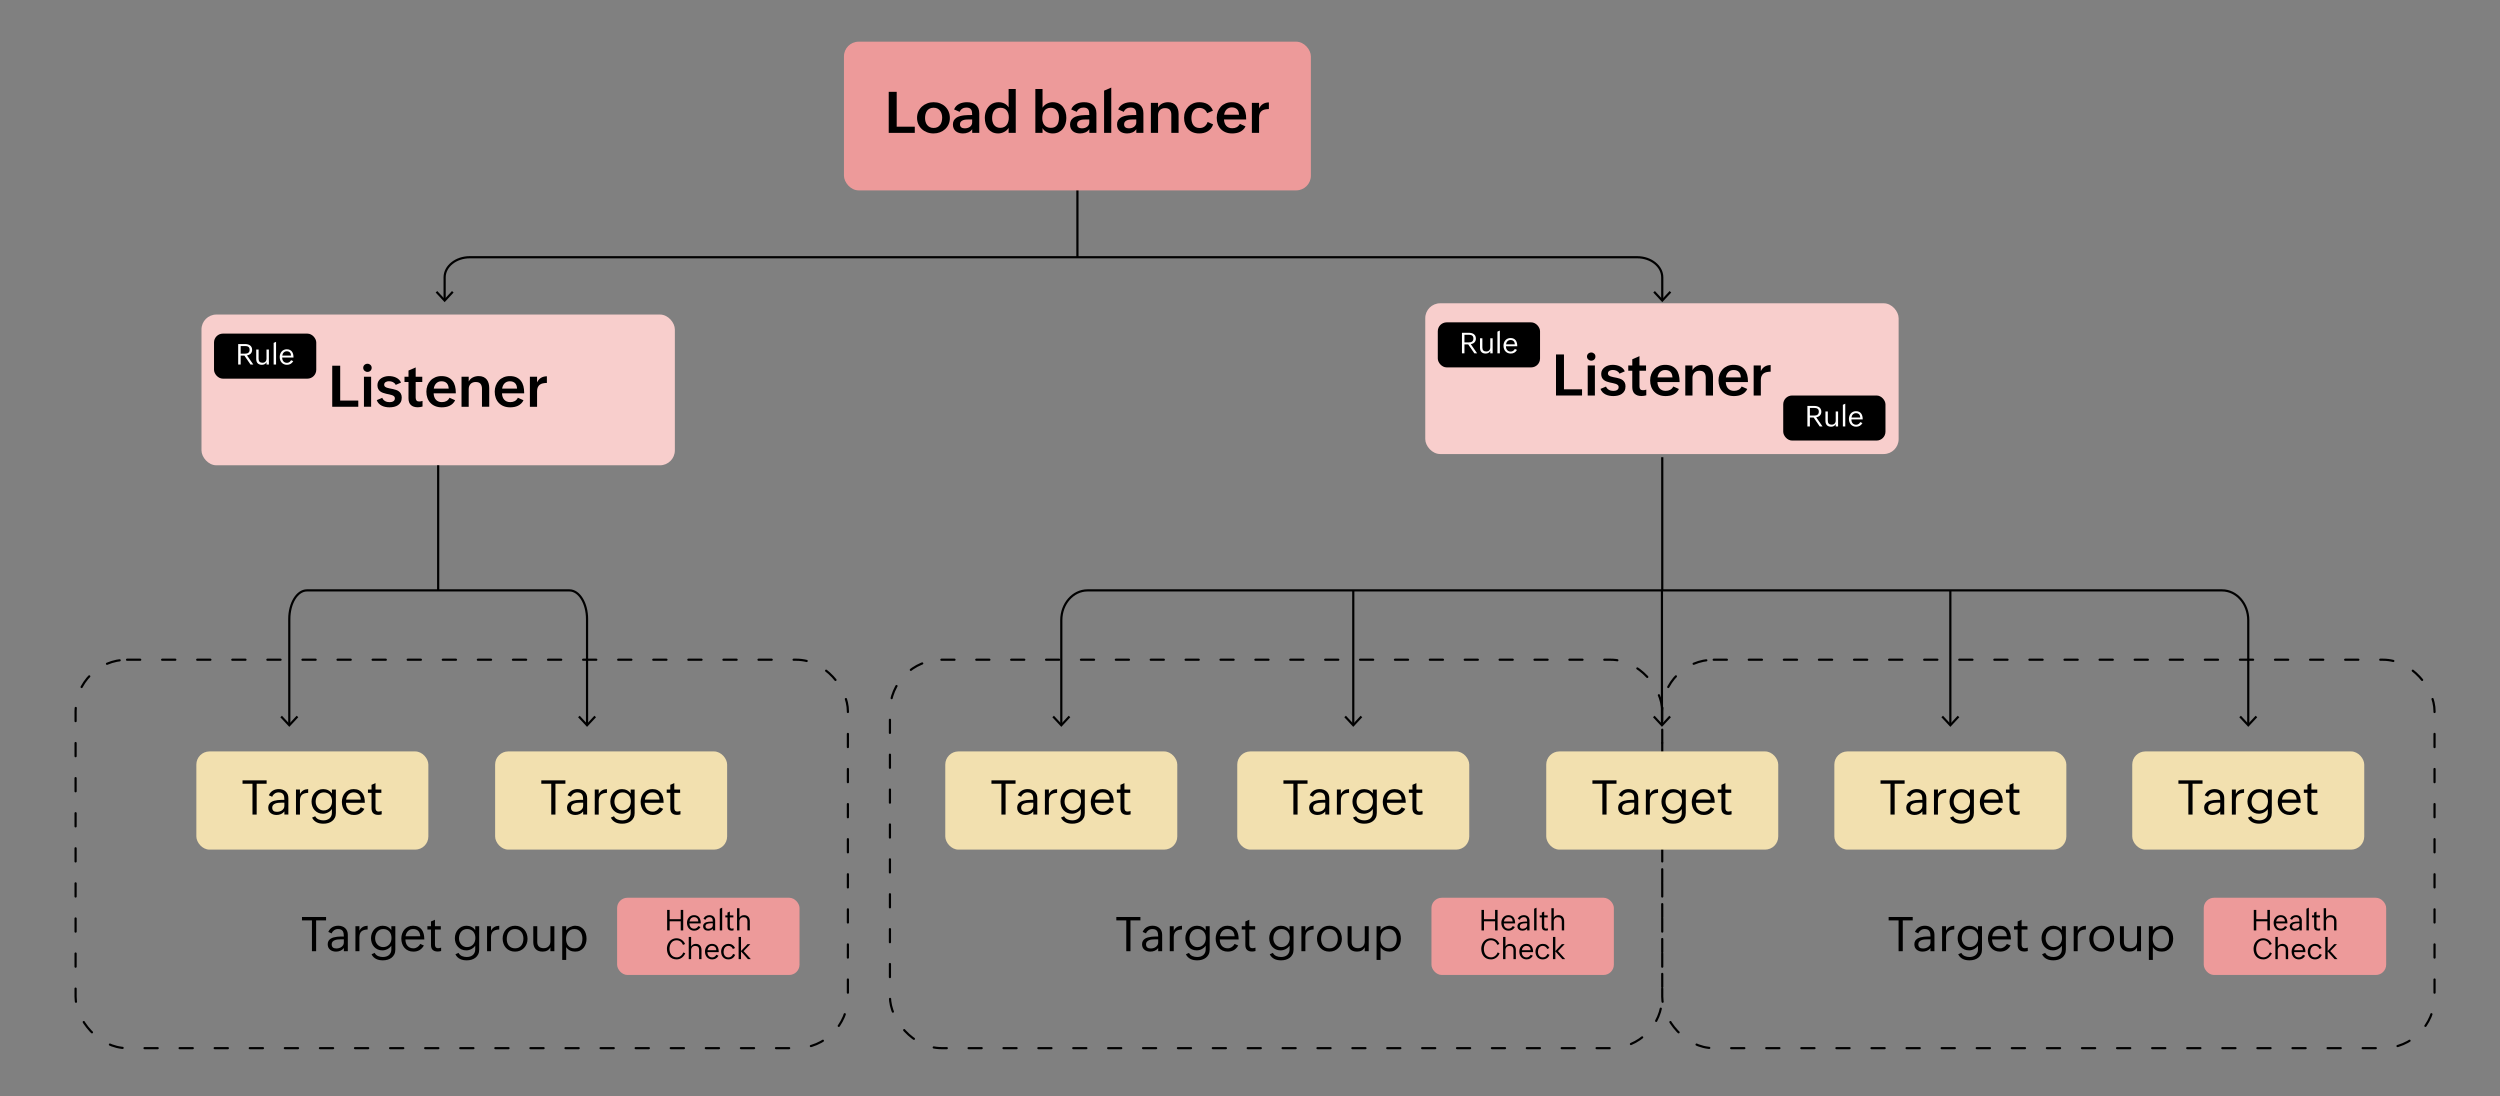 <?xml version="1.0" encoding="UTF-8"?><svg id="Layer_1" xmlns="http://www.w3.org/2000/svg" viewBox="0 0 1140.189 500"><rect x="0" y="0" width="1140.189" height="500" fill="#808080" stroke="none"/><defs><style>.cls-1{stroke-dasharray:0 0 6 10;}.cls-1,.cls-2{stroke-linecap:round;stroke-linejoin:round;}.cls-1,.cls-2,.cls-3{fill:none;stroke:#000;}.cls-4{fill:#f8cecc;}.cls-5{fill:#f2e0af;}.cls-6{fill:#ed9a9a;}.cls-7{fill:#fff;}.cls-2{stroke-dasharray:0 0 5.967 9.945;}.cls-3{stroke-miterlimit:10;}</style></defs><line class="cls-3" x1="491.385" y1="83.61" x2="491.385" y2="117.318"/><g><rect class="cls-6" x="384.908" y="19.01" width="212.955" height="67.82" rx="6.705" ry="6.705"/><g><path d="m417.208,57.779v2.826h-11.881v-18.723h3.632v15.896h8.249Z"/><path d="m428.68,60.35c-.904.341-1.876.512-2.916.512-1.066,0-2.057-.177-2.973-.531s-1.712-.846-2.385-1.477c-.674-.631-1.202-1.385-1.586-2.264-.383-.878-.575-1.846-.575-2.903,0-1.023.2-1.967.601-2.833.4-.865.942-1.611,1.624-2.238.682-.627,1.483-1.117,2.404-1.471.921-.354,1.897-.531,2.929-.531,1.074,0,2.063.177,2.967.531.904.354,1.686.85,2.347,1.49.661.639,1.174,1.4,1.541,2.283s.55,1.853.55,2.91c0,1.04-.192,1.991-.576,2.852-.384.861-.913,1.603-1.586,2.226-.673.622-1.462,1.104-2.366,1.445Zm-4.617-2.366c.494.247,1.074.371,1.739.371.699,0,1.296-.13,1.791-.39.494-.26.897-.607,1.208-1.042.311-.435.539-.934.684-1.497.145-.562.217-1.151.217-1.765,0-.597-.079-1.168-.236-1.714-.158-.545-.396-1.027-.716-1.445s-.725-.75-1.215-.998c-.491-.247-1.068-.371-1.733-.371-.708,0-1.311.13-1.81.39-.499.26-.904.607-1.215,1.042-.312.435-.537.938-.678,1.509-.141.571-.211,1.164-.211,1.778,0,.597.079,1.166.237,1.707.158.542.396,1.019.716,1.433.319.414.727.744,1.221.991Z"/><path d="m441.545,60.414c-.725.298-1.514.448-2.366.448-.648,0-1.251-.083-1.81-.25-.558-.166-1.042-.417-1.451-.754s-.731-.759-.966-1.266-.352-1.102-.352-1.784c0-.742.143-1.362.428-1.861.286-.499.667-.91,1.145-1.234.477-.324,1.021-.571,1.63-.742.609-.17,1.241-.294,1.893-.371.652-.077,1.296-.119,1.931-.128.635-.008,1.217-.013,1.746-.013v-.205c0-.417-.025-.82-.077-1.208-.051-.388-.17-.733-.358-1.036-.188-.302-.459-.537-.812-.703-.354-.167-.825-.25-1.413-.25-.333,0-.657.043-.972.128-.315.085-.605.211-.87.377-.264.166-.499.371-.704.614-.205.243-.367.522-.486.837l-2.545-1.1c.23-.605.552-1.117.966-1.535.413-.417.882-.756,1.407-1.017.524-.26,1.087-.45,1.688-.569.601-.119,1.204-.179,1.81-.179.818,0,1.571.098,2.257.294.686.196,1.279.501,1.777.915.499.414.887.938,1.164,1.573.277.635.416,1.388.416,2.257v8.952h-3.223v-1.675c-.512.69-1.13,1.185-1.854,1.483Zm-2.392-1.982c.264.068.554.103.87.103.418,0,.827-.055,1.228-.166.4-.111.758-.279,1.074-.505.315-.226.569-.509.761-.851.192-.341.288-.742.288-1.202v-1.33h-1.637c-.375,0-.789.02-1.241.058-.452.039-.876.132-1.272.281-.396.149-.729.371-.998.665-.269.294-.403.693-.403,1.196,0,.341.056.629.167.863.11.235.264.424.46.569.196.145.43.251.703.319Z"/><path d="m456.649,60.682c-.469.119-.925.179-1.369.179-1.049,0-1.957-.19-2.724-.569-.767-.379-1.405-.893-1.912-1.541-.507-.648-.883-1.402-1.125-2.264-.243-.861-.365-1.769-.365-2.724,0-.623.06-1.232.179-1.829.119-.597.298-1.159.537-1.688.239-.528.535-1.015.889-1.458.354-.443.763-.827,1.228-1.151.464-.324.982-.576,1.554-.754.571-.179,1.198-.269,1.88-.269.469,0,.925.047,1.369.141.443.094.863.239,1.26.435.396.196.763.446,1.1.748.337.303.625.659.863,1.068v-8.415h3.248v20.015h-3.248v-2.302c-.222.392-.51.746-.863,1.061-.354.316-.744.584-1.17.806-.426.222-.87.393-1.33.512Zm-2.162-2.75c.46.248,1.015.371,1.663.371.708,0,1.311-.126,1.81-.377.499-.251.906-.592,1.221-1.023s.546-.929.691-1.497c.145-.567.217-1.166.217-1.797,0-.614-.07-1.191-.211-1.733-.141-.541-.365-1.012-.671-1.413-.307-.4-.699-.718-1.177-.953s-1.057-.352-1.739-.352c-.725,0-1.33.13-1.816.39-.486.26-.876.609-1.17,1.048-.294.439-.505.944-.633,1.516s-.192,1.168-.192,1.791c0,.571.07,1.123.211,1.656.141.533.36,1.002.659,1.407.298.405.678.727,1.138.965Z"/><path d="m482.802,60.286c-.776.384-1.671.576-2.686.576-.46,0-.919-.049-1.375-.147-.456-.098-.891-.25-1.304-.454s-.789-.46-1.125-.768c-.337-.307-.616-.669-.837-1.087v2.2h-3.274v-20.015h3.274v8.518c.23-.384.518-.731.863-1.042.345-.311.722-.573,1.131-.786.41-.213.84-.377,1.292-.493.452-.115.903-.172,1.355-.172,1.049,0,1.963.196,2.743.588.78.393,1.426.917,1.938,1.573.512.657.896,1.419,1.151,2.289.256.87.384,1.782.384,2.737,0,.938-.132,1.833-.396,2.686-.264.853-.659,1.603-1.183,2.251-.524.648-1.174,1.164-1.95,1.547Zm-5.282-2.328c.486.23,1.07.346,1.752.346.725,0,1.326-.126,1.803-.377s.857-.592,1.138-1.023c.282-.431.478-.927.588-1.49.111-.562.167-1.155.167-1.777,0-.58-.073-1.138-.218-1.675s-.366-1.013-.665-1.426c-.299-.413-.683-.746-1.151-.998-.469-.251-1.032-.377-1.688-.377-.699,0-1.296.126-1.791.377-.495.252-.897.593-1.208,1.023s-.537.929-.678,1.496-.211,1.166-.211,1.797c0,.623.077,1.204.23,1.746.154.541.39,1.013.71,1.413.32.401.727.716,1.221.946Z"/><path d="m494.964,60.414c-.725.298-1.514.448-2.366.448-.648,0-1.251-.083-1.81-.25-.558-.166-1.042-.417-1.451-.754s-.731-.759-.966-1.266-.352-1.102-.352-1.784c0-.742.143-1.362.428-1.861.286-.499.667-.91,1.145-1.234.477-.324,1.021-.571,1.63-.742.609-.17,1.241-.294,1.893-.371.652-.077,1.296-.119,1.931-.128.635-.008,1.217-.013,1.746-.013v-.205c0-.417-.025-.82-.077-1.208-.051-.388-.17-.733-.358-1.036-.188-.302-.459-.537-.812-.703-.354-.167-.825-.25-1.413-.25-.333,0-.657.043-.972.128-.315.085-.605.211-.87.377-.264.166-.499.371-.704.614-.205.243-.367.522-.486.837l-2.545-1.1c.23-.605.552-1.117.966-1.535.413-.417.882-.756,1.407-1.017.524-.26,1.087-.45,1.688-.569.601-.119,1.204-.179,1.81-.179.818,0,1.571.098,2.257.294.686.196,1.279.501,1.777.915.499.414.887.938,1.164,1.573.277.635.416,1.388.416,2.257v8.952h-3.223v-1.675c-.512.69-1.13,1.185-1.854,1.483Zm-2.392-1.982c.264.068.554.103.87.103.418,0,.827-.055,1.228-.166.4-.111.758-.279,1.074-.505.315-.226.569-.509.761-.851.192-.341.288-.742.288-1.202v-1.33h-1.637c-.375,0-.789.02-1.241.058-.452.039-.876.132-1.272.281-.396.149-.729.371-.998.665-.269.294-.403.693-.403,1.196,0,.341.056.629.167.863.11.235.264.424.46.569.196.145.43.251.703.319Z"/><path d="m506.819,39.939v20.666h-3.274v-19.247l3.274-1.419Z"/><path d="m516.398,60.414c-.725.298-1.514.448-2.366.448-.648,0-1.251-.083-1.81-.25-.558-.166-1.042-.417-1.451-.754s-.731-.759-.966-1.266-.352-1.102-.352-1.784c0-.742.143-1.362.428-1.861.286-.499.667-.91,1.145-1.234.477-.324,1.021-.571,1.63-.742.609-.17,1.241-.294,1.893-.371.652-.077,1.296-.119,1.931-.128.635-.008,1.217-.013,1.746-.013v-.205c0-.417-.025-.82-.077-1.208-.051-.388-.17-.733-.358-1.036-.188-.302-.459-.537-.812-.703-.354-.167-.825-.25-1.413-.25-.333,0-.657.043-.972.128-.315.085-.605.211-.87.377-.264.166-.499.371-.704.614-.205.243-.367.522-.486.837l-2.545-1.1c.23-.605.552-1.117.966-1.535.413-.417.882-.756,1.407-1.017.524-.26,1.087-.45,1.688-.569.601-.119,1.204-.179,1.81-.179.818,0,1.571.098,2.257.294.686.196,1.279.501,1.777.915.499.414.887.938,1.164,1.573.277.635.416,1.388.416,2.257v8.952h-3.223v-1.675c-.512.69-1.13,1.185-1.854,1.483Zm-2.392-1.982c.264.068.554.103.87.103.418,0,.827-.055,1.228-.166.4-.111.758-.279,1.074-.505.315-.226.569-.509.761-.851.192-.341.288-.742.288-1.202v-1.33h-1.637c-.375,0-.789.02-1.241.058-.452.039-.876.132-1.272.281-.396.149-.729.371-.998.665-.269.294-.403.693-.403,1.196,0,.341.056.629.167.863.11.235.264.424.46.569.196.145.43.251.703.319Z"/><path d="m528.381,51.231c-.145.401-.217.844-.217,1.33v8.044h-3.274v-13.697h3.274v2.174c.221-.426.497-.795.825-1.106.328-.311.692-.567,1.093-.767.401-.201.825-.35,1.272-.448.448-.098.902-.147,1.362-.147.844,0,1.568.139,2.174.416s1.102.659,1.49,1.145c.388.486.675,1.06.863,1.72s.282,1.375.282,2.142v8.568h-3.312v-8.249c0-.963-.226-1.712-.678-2.245-.452-.533-1.177-.799-2.174-.799-.503,0-.953.077-1.349.23-.396.154-.731.374-1.004.659-.273.286-.481.629-.626,1.03Z"/><path d="m549.022,60.618c-.665.162-1.36.243-2.085.243-1.083,0-2.052-.175-2.909-.524s-1.582-.84-2.174-1.471-1.044-1.383-1.355-2.257c-.312-.874-.467-1.839-.467-2.896,0-1.015.17-1.955.512-2.82.341-.865.82-1.616,1.438-2.251s1.355-1.132,2.212-1.49c.857-.358,1.801-.537,2.833-.537.69,0,1.353.075,1.988.224.635.149,1.219.379,1.752.69.533.312,1.006.71,1.419,1.196s.748,1.066,1.004,1.739l-2.647,1.164c-.136-.384-.317-.725-.543-1.023-.226-.298-.49-.55-.793-.754s-.635-.362-.998-.473-.748-.167-1.157-.167c-.673,0-1.245.134-1.714.403-.469.269-.848.62-1.138,1.055-.29.435-.499.932-.626,1.49-.128.558-.192,1.132-.192,1.72,0,.597.068,1.168.205,1.714.136.546.354,1.025.652,1.439s.686.742,1.164.984c.478.243,1.053.365,1.727.365.921,0,1.688-.245,2.302-.735.614-.49,1.057-1.162,1.33-2.014l2.506,1.1c-.23.716-.554,1.332-.972,1.848-.418.516-.904.944-1.458,1.285s-1.16.593-1.816.754Z"/><path d="m563.806,60.695c-.614.111-1.236.167-1.867.167-1.083,0-2.057-.173-2.922-.518s-1.603-.833-2.212-1.464c-.609-.631-1.076-1.385-1.4-2.264-.324-.878-.486-1.846-.486-2.903,0-.998.164-1.929.492-2.794s.793-1.618,1.394-2.257c.601-.639,1.324-1.14,2.168-1.502.844-.362,1.782-.543,2.813-.543,1.185,0,2.193.191,3.024.575s1.509.913,2.033,1.586c.525.674.906,1.471,1.145,2.392.24.921.359,1.918.359,2.993v.319h-10.104c.017.58.108,1.115.275,1.605.166.491.405.913.716,1.266.311.354.699.631,1.164.832s1.004.3,1.618.3c.776,0,1.458-.158,2.046-.473s1.062-.823,1.419-1.522l2.559,1.138c-.281.597-.641,1.102-1.074,1.516-.436.414-.92.748-1.452,1.004-.533.256-1.102.439-1.708.55Zm-5.128-9.694c-.188.409-.315.853-.383,1.33h6.803c-.025-.52-.108-.987-.249-1.4-.141-.413-.348-.765-.621-1.055-.273-.29-.612-.511-1.017-.665-.405-.153-.88-.23-1.426-.23-.512,0-.968.085-1.369.256s-.746.407-1.036.709c-.29.303-.524.655-.704,1.055Z"/><path d="m574.561,51.705c-.222.486-.332,1.096-.332,1.829v7.072h-3.274v-13.697h3.274v2.57c.46-.938,1.059-1.63,1.797-2.078.737-.447,1.63-.68,2.679-.697v3.031c-.665.009-1.272.073-1.822.192-.55.12-1.021.324-1.413.614-.393.29-.695.678-.908,1.164Z"/></g></g><g><g><rect class="cls-4" x="91.895" y="143.455" width="215.891" height="68.755" rx="6.798" ry="6.798"/><g><path d="m163.403,182.69v2.826h-11.881v-18.723h3.632v15.896h8.249Z"/><path d="m168.352,169.479c-.23.094-.481.141-.754.141-.264,0-.514-.047-.748-.141-.235-.094-.441-.224-.62-.39-.179-.166-.32-.364-.422-.595-.102-.23-.153-.477-.153-.742,0-.272.051-.522.153-.748.103-.226.241-.42.416-.582.175-.162.379-.29.614-.383.234-.094.488-.141.761-.141.264,0,.512.047.742.141.23.094.433.222.607.383.175.162.311.356.409.582.098.226.147.476.147.748,0,.273-.049.524-.147.754-.098.23-.232.429-.403.595-.17.167-.371.292-.601.377Zm.908,2.34v13.697h-3.274v-13.697h3.274Z"/><path d="m179.735,185.542c-.674.154-1.373.23-2.097.23-.597,0-1.194-.056-1.791-.167-.597-.11-1.158-.294-1.682-.55-.524-.256-.991-.592-1.4-1.01-.409-.417-.721-.934-.934-1.547l2.506-1.062c.128.333.305.623.531.87.226.248.484.454.774.62.29.167.605.29.946.371.341.081.682.122,1.023.122.29,0,.582-.026.876-.077.294-.051.561-.141.799-.269.239-.127.433-.305.582-.53.149-.226.224-.518.224-.876,0-.366-.113-.661-.339-.882s-.526-.403-.901-.543c-.375-.141-.802-.258-1.279-.352-.478-.094-.964-.196-1.458-.307-.495-.111-.98-.251-1.458-.422s-.904-.401-1.279-.69c-.375-.29-.676-.661-.902-1.113-.226-.452-.339-1.015-.339-1.688,0-.699.156-1.309.467-1.829.311-.52.716-.95,1.215-1.292.499-.341,1.06-.597,1.682-.768.622-.17,1.245-.255,1.867-.255.545,0,1.098.053,1.656.16.559.107,1.087.279,1.586.518.499.239.948.545,1.349.921.401.375.712.831.934,1.368l-2.43,1.049c-.128-.298-.305-.554-.531-.768-.226-.213-.476-.388-.748-.524-.273-.136-.567-.234-.882-.294-.316-.06-.627-.089-.934-.089-.239,0-.486.028-.742.083-.255.056-.49.147-.703.275-.213.128-.386.294-.518.499-.132.205-.198.452-.198.742,0,.358.115.642.345.85.23.209.533.379.908.512.375.132.801.241,1.279.326s.968.181,1.471.288c.503.107.993.243,1.471.409.478.167.904.396,1.279.691.375.294.678.665.908,1.112.23.448.345,1.013.345,1.695,0,.818-.156,1.509-.467,2.072-.312.562-.725,1.019-1.241,1.368-.516.35-1.106.601-1.771.754Z"/><path d="m191.628,185.657c-.375.06-.742.089-1.1.089-1.339,0-2.377-.339-3.114-1.017-.738-.678-1.106-1.699-1.106-3.063v-7.443h-1.829v-2.404h1.829v-2.826l3.274-1.42v4.246h3.005v2.404h-3.005v7.149c0,.537.122.961.365,1.272.243.312.65.467,1.221.467.512,0,1.023-.089,1.535-.269v2.57c-.35.103-.708.184-1.074.243Z"/><path d="m203.343,185.606c-.614.111-1.236.167-1.867.167-1.083,0-2.057-.173-2.922-.518s-1.603-.833-2.212-1.464c-.609-.631-1.076-1.385-1.4-2.264-.324-.878-.486-1.846-.486-2.903,0-.998.164-1.929.492-2.794s.793-1.618,1.394-2.257c.601-.639,1.324-1.14,2.168-1.502.844-.362,1.782-.543,2.813-.543,1.185,0,2.193.191,3.024.575s1.509.913,2.033,1.586c.524.674.906,1.471,1.145,2.392.238.921.358,1.918.358,2.993v.319h-10.103c.017.58.108,1.115.275,1.605.166.491.405.913.716,1.266.311.354.699.631,1.164.832s1.004.3,1.618.3c.776,0,1.458-.158,2.046-.473s1.062-.823,1.419-1.522l2.558,1.138c-.281.597-.639,1.102-1.074,1.516-.435.414-.918.748-1.451,1.004-.533.256-1.102.439-1.708.55Zm-5.128-9.694c-.188.409-.315.853-.383,1.33h6.803c-.025-.52-.108-.987-.249-1.4-.141-.413-.348-.765-.621-1.055-.273-.29-.612-.511-1.017-.665-.405-.153-.88-.23-1.426-.23-.512,0-.968.085-1.369.256s-.746.407-1.036.709c-.29.303-.524.655-.704,1.055Z"/><path d="m213.983,176.143c-.145.401-.217.844-.217,1.33v8.044h-3.274v-13.697h3.274v2.174c.221-.426.497-.795.825-1.106.328-.311.692-.567,1.093-.767.401-.201.825-.35,1.272-.448.448-.098.902-.147,1.362-.147.844,0,1.568.139,2.174.416s1.102.659,1.49,1.145c.388.486.675,1.06.863,1.72s.282,1.375.282,2.142v8.568h-3.312v-8.249c0-.963-.226-1.712-.678-2.245-.452-.533-1.177-.799-2.174-.799-.503,0-.953.077-1.349.23-.396.154-.731.374-1.004.659-.273.286-.481.629-.626,1.03Z"/><path d="m234.521,185.606c-.614.111-1.236.167-1.867.167-1.083,0-2.057-.173-2.922-.518s-1.603-.833-2.212-1.464c-.609-.631-1.076-1.385-1.4-2.264-.324-.878-.486-1.846-.486-2.903,0-.998.164-1.929.492-2.794s.793-1.618,1.394-2.257c.601-.639,1.324-1.14,2.168-1.502.844-.362,1.782-.543,2.813-.543,1.185,0,2.193.191,3.024.575s1.509.913,2.033,1.586c.524.674.906,1.471,1.145,2.392.238.921.358,1.918.358,2.993v.319h-10.103c.017.58.108,1.115.275,1.605.166.491.405.913.716,1.266.311.354.699.631,1.164.832s1.004.3,1.618.3c.776,0,1.458-.158,2.046-.473s1.062-.823,1.419-1.522l2.558,1.138c-.281.597-.639,1.102-1.074,1.516-.435.414-.918.748-1.451,1.004-.533.256-1.102.439-1.708.55Zm-5.128-9.694c-.188.409-.315.853-.383,1.33h6.803c-.025-.52-.108-.987-.249-1.4-.141-.413-.348-.765-.621-1.055-.273-.29-.612-.511-1.017-.665-.405-.153-.88-.23-1.426-.23-.512,0-.968.085-1.369.256s-.746.407-1.036.709c-.29.303-.524.655-.704,1.055Z"/><path d="m245.277,176.616c-.222.486-.333,1.096-.333,1.829v7.072h-3.274v-13.697h3.274v2.57c.46-.938,1.059-1.63,1.796-2.078.738-.447,1.631-.68,2.68-.697v3.031c-.665.009-1.272.073-1.823.192-.55.12-1.021.324-1.413.614-.392.29-.695.678-.908,1.164Z"/></g></g><g><rect x="97.609" y="152.155" width="46.631" height="20.542" rx="4.05" ry="4.05"/><g><path class="cls-7" d="m109.766,162.194v4.073h-1.138v-9.361h3.082c.431,0,.843.046,1.237.137.395.092.743.242,1.046.451.302.209.543.482.722.822.179.339.269.753.269,1.244,0,.367-.057.694-.172.981s-.275.536-.479.745c-.205.209-.449.382-.732.518-.283.137-.596.241-.937.313l2.871,4.15h-1.272l-2.788-4.073h-1.708Zm0-.901h2.021c.302,0,.579-.032.828-.096.25-.064.466-.166.649-.307.183-.141.325-.324.425-.55.1-.226.15-.503.15-.831,0-.333-.052-.607-.157-.825-.104-.218-.248-.389-.431-.515-.184-.125-.401-.215-.652-.269-.251-.053-.522-.08-.812-.08h-2.021v3.472Z"/><path class="cls-7" d="m121.544,165.181c-.102.209-.227.389-.374.54-.147.151-.311.276-.492.374-.181.098-.377.171-.588.218s-.43.07-.655.07c-.418,0-.788-.06-1.109-.179-.322-.119-.592-.291-.809-.515-.217-.224-.381-.5-.492-.828s-.167-.697-.167-1.106v-4.335h1.087v4.284c0,.58.151,1.015.454,1.304.303.29.744.435,1.324.435.286,0,.541-.045.764-.134.224-.09.415-.216.572-.381.158-.164.278-.361.361-.591.083-.23.125-.486.125-.767v-4.15h1.087v6.848h-1.087v-1.087Z"/><path class="cls-7" d="m125.906,155.896v10.372h-1.1v-9.886l1.1-.486Z"/><path class="cls-7" d="m133.739,164.708c-.631,1.117-1.584,1.675-2.858,1.675-.524,0-.991-.093-1.4-.278s-.755-.438-1.039-.758-.5-.698-.649-1.135c-.149-.437-.224-.905-.224-1.404,0-.473.074-.922.224-1.346.149-.424.361-.796.636-1.116.275-.319.611-.574,1.007-.764.396-.189.844-.284,1.343-.284.562,0,1.04.098,1.432.294.392.196.71.46.953.793.243.333.419.722.528,1.167.108.445.163.922.163,1.429v.077h-5.161c0,.345.046.665.138.959.092.294.229.55.413.768.183.217.412.388.687.511.275.124.596.186.962.186.201,0,.392-.03.576-.089.183-.06.355-.143.515-.25s.304-.233.432-.38.237-.308.326-.483l.998.429Zm-2.96-4.502c-.294,0-.56.052-.796.157-.236.104-.442.246-.617.425s-.315.389-.422.63-.177.496-.211.764h4.009c-.013-.307-.063-.582-.15-.825-.087-.243-.213-.45-.377-.621-.165-.17-.366-.301-.604-.393s-.516-.138-.831-.138Z"/></g></g></g><g><g><rect class="cls-4" x="650.027" y="138.319" width="215.891" height="68.755" rx="6.798" ry="6.798"/><g><path d="m721.535,177.556v2.826h-11.881v-18.723h3.632v15.896h8.249Z"/><path d="m726.484,164.345c-.23.094-.482.141-.755.141-.265,0-.514-.047-.748-.141s-.441-.224-.62-.39c-.18-.166-.32-.364-.422-.595-.103-.23-.154-.477-.154-.742,0-.272.052-.522.154-.748.102-.226.24-.42.415-.582.175-.162.38-.29.614-.383s.488-.141.761-.141c.265,0,.512.047.742.141.229.094.433.222.607.383.174.162.311.356.409.582.098.226.146.476.146.748,0,.273-.049.524-.146.754-.099.23-.232.429-.403.595-.171.167-.371.292-.601.377Zm.907,2.34v13.697h-3.273v-13.697h3.273Z"/><path d="m737.866,180.407c-.673.154-1.372.23-2.097.23-.597,0-1.194-.056-1.791-.167-.597-.11-1.157-.294-1.682-.55s-.991-.592-1.4-1.01c-.409-.417-.721-.934-.934-1.547l2.507-1.062c.128.333.305.623.531.87.226.248.483.454.773.62.29.167.605.29.946.371s.682.122,1.023.122c.289,0,.581-.026.876-.077.294-.051.561-.141.799-.269.238-.127.433-.305.582-.53.149-.226.224-.518.224-.876,0-.366-.113-.661-.339-.882s-.526-.403-.901-.543-.802-.258-1.279-.352-.963-.196-1.458-.307c-.494-.111-.98-.251-1.457-.422-.479-.17-.904-.401-1.279-.69-.375-.29-.676-.661-.901-1.113-.227-.452-.339-1.015-.339-1.688,0-.699.155-1.309.467-1.829.311-.52.716-.95,1.215-1.292.498-.341,1.059-.597,1.682-.768.622-.17,1.244-.255,1.867-.255.545,0,1.098.053,1.656.16.558.107,1.087.279,1.586.518.498.239.948.545,1.349.921.4.375.712.831.934,1.368l-2.43,1.049c-.128-.298-.305-.554-.531-.768-.226-.213-.475-.388-.748-.524-.272-.136-.566-.234-.882-.294s-.627-.089-.934-.089c-.239,0-.486.028-.742.083-.256.056-.49.147-.703.275s-.386.294-.518.499c-.133.205-.198.452-.198.742,0,.358.114.642.345.85.23.209.533.379.908.512s.802.241,1.279.326c.477.085.967.181,1.471.288.503.107.993.243,1.471.409.477.167.903.396,1.278.691.375.294.678.665.908,1.112.23.448.346,1.013.346,1.695,0,.818-.156,1.509-.467,2.072-.312.562-.726,1.019-1.241,1.368s-1.106.601-1.771.754Z"/><path d="m749.76,180.522c-.375.06-.742.089-1.1.089-1.339,0-2.377-.339-3.114-1.017s-1.106-1.699-1.106-3.063v-7.443h-1.828v-2.404h1.828v-2.826l3.274-1.42v4.246h3.005v2.404h-3.005v7.149c0,.537.121.961.364,1.272.243.312.65.467,1.222.467.511,0,1.022-.089,1.534-.269v2.57c-.35.103-.708.184-1.074.243Z"/><path d="m761.475,180.471c-.614.111-1.236.167-1.867.167-1.083,0-2.057-.173-2.922-.518-.866-.345-1.604-.833-2.213-1.464-.609-.631-1.076-1.385-1.4-2.264-.324-.878-.485-1.846-.485-2.903,0-.998.164-1.929.492-2.794s.793-1.618,1.394-2.257c.602-.639,1.324-1.14,2.168-1.502s1.781-.543,2.813-.543c1.185,0,2.193.191,3.024.575s1.509.913,2.033,1.586c.524.674.906,1.471,1.145,2.392.239.921.358,1.918.358,2.993v.319h-10.104c.018.58.109,1.115.275,1.605.166.491.405.913.716,1.266.312.354.699.631,1.164.832s1.004.3,1.618.3c.775,0,1.458-.158,2.046-.473s1.062-.823,1.42-1.522l2.558,1.138c-.281.597-.64,1.102-1.074,1.516-.436.414-.919.748-1.452,1.004-.532.256-1.102.439-1.707.55Zm-5.128-9.694c-.188.409-.315.853-.384,1.33h6.804c-.026-.52-.109-.987-.25-1.4-.141-.413-.348-.765-.62-1.055-.272-.29-.611-.511-1.017-.665-.405-.153-.88-.23-1.426-.23-.512,0-.968.085-1.368.256-.401.17-.746.407-1.036.709-.29.303-.524.655-.703,1.055Z"/><path d="m772.114,171.008c-.145.401-.217.844-.217,1.33v8.044h-3.274v-13.697h3.274v2.174c.222-.426.496-.795.824-1.106.328-.311.693-.567,1.094-.767.4-.201.825-.35,1.272-.448.448-.098.901-.147,1.362-.147.844,0,1.568.139,2.174.416s1.102.659,1.49,1.145c.388.486.676,1.06.863,1.72s.281,1.375.281,2.142v8.568h-3.312v-8.249c0-.963-.226-1.712-.678-2.245s-1.177-.799-2.174-.799c-.504,0-.953.077-1.35.23-.396.154-.731.374-1.004.659-.272.286-.481.629-.627,1.03Z"/><path d="m792.653,180.471c-.614.111-1.236.167-1.867.167-1.083,0-2.057-.173-2.922-.518-.866-.345-1.604-.833-2.213-1.464-.609-.631-1.076-1.385-1.4-2.264-.324-.878-.485-1.846-.485-2.903,0-.998.164-1.929.492-2.794s.793-1.618,1.394-2.257c.602-.639,1.324-1.14,2.168-1.502s1.781-.543,2.813-.543c1.185,0,2.193.191,3.024.575s1.509.913,2.033,1.586c.524.674.906,1.471,1.145,2.392.239.921.358,1.918.358,2.993v.319h-10.104c.018.58.109,1.115.275,1.605.166.491.405.913.716,1.266.312.354.699.631,1.164.832s1.004.3,1.618.3c.775,0,1.458-.158,2.046-.473s1.062-.823,1.42-1.522l2.558,1.138c-.281.597-.64,1.102-1.074,1.516-.436.414-.919.748-1.452,1.004-.532.256-1.102.439-1.707.55Zm-5.128-9.694c-.188.409-.315.853-.384,1.33h6.804c-.026-.52-.109-.987-.25-1.4-.141-.413-.348-.765-.62-1.055-.272-.29-.611-.511-1.017-.665-.405-.153-.88-.23-1.426-.23-.512,0-.968.085-1.368.256-.401.17-.746.407-1.036.709-.29.303-.524.655-.703,1.055Z"/><path d="m803.408,171.481c-.222.486-.332,1.096-.332,1.829v7.072h-3.274v-13.697h3.274v2.57c.46-.938,1.059-1.63,1.797-2.078.737-.447,1.63-.68,2.679-.697v3.031c-.665.009-1.272.073-1.822.192-.55.12-1.021.324-1.413.614-.393.29-.695.678-.908,1.164Z"/></g></g><g><rect x="655.741" y="147.019" width="46.631" height="20.542" rx="4.05" ry="4.05"/><g><path class="cls-7" d="m667.899,157.06v4.073h-1.139v-9.361h3.082c.431,0,.843.046,1.237.137.395.092.743.242,1.046.451s.543.482.723.822c.179.339.269.753.269,1.244,0,.367-.058.694-.173.981s-.275.536-.479.745c-.205.209-.449.382-.732.518-.283.137-.596.241-.937.313l2.871,4.15h-1.272l-2.788-4.073h-1.707Zm0-.901h2.021c.303,0,.578-.032.828-.096.249-.064.466-.166.648-.307.184-.141.325-.324.426-.55.1-.226.15-.503.15-.831,0-.333-.053-.607-.157-.825-.104-.218-.248-.389-.432-.515-.183-.125-.4-.215-.652-.269-.251-.053-.521-.08-.812-.08h-2.021v3.472Z"/><path class="cls-7" d="m679.678,160.046c-.103.209-.228.389-.374.54-.147.151-.312.276-.493.374-.181.098-.377.171-.588.218s-.43.07-.655.07c-.418,0-.788-.06-1.109-.179-.322-.119-.592-.291-.809-.515-.218-.224-.382-.5-.493-.828-.11-.328-.166-.697-.166-1.106v-4.335h1.087v4.284c0,.58.151,1.015.454,1.304.303.29.744.435,1.324.435.285,0,.54-.045.764-.134.224-.09.414-.216.572-.381.157-.164.278-.361.361-.591.083-.23.125-.486.125-.767v-4.15h1.087v6.848h-1.087v-1.087Z"/><path class="cls-7" d="m684.038,150.761v10.372h-1.1v-9.886l1.1-.486Z"/><path class="cls-7" d="m691.871,159.573c-.631,1.117-1.583,1.675-2.857,1.675-.524,0-.991-.093-1.4-.278s-.756-.438-1.039-.758c-.284-.32-.5-.698-.649-1.135s-.224-.905-.224-1.404c0-.473.074-.922.224-1.346.149-.424.361-.796.636-1.116.275-.319.611-.574,1.008-.764.396-.189.844-.284,1.343-.284.562,0,1.04.098,1.432.294.393.196.71.46.953.793s.419.722.527,1.167c.109.445.163.922.163,1.429v.077h-5.16c0,.345.046.665.138.959.092.294.229.55.412.768.184.217.413.388.688.511.275.124.596.186.963.186.2,0,.392-.03.575-.089s.354-.143.515-.25.304-.233.432-.38.236-.308.326-.483l.997.429Zm-2.96-4.502c-.294,0-.56.052-.796.157-.237.104-.442.246-.617.425s-.315.389-.422.63c-.107.241-.178.496-.212.764h4.01c-.013-.307-.062-.582-.15-.825-.087-.243-.213-.45-.377-.621-.164-.17-.366-.301-.604-.393-.239-.092-.516-.138-.831-.138Z"/></g></g><g><rect x="813.286" y="180.384" width="46.631" height="20.542" rx="4.05" ry="4.05"/><g><path class="cls-7" d="m825.444,190.424v4.073h-1.139v-9.361h3.082c.431,0,.843.046,1.237.137.395.092.743.242,1.046.451s.543.482.723.822c.179.339.269.753.269,1.244,0,.367-.058.694-.173.981s-.275.536-.479.745c-.205.209-.449.382-.732.518-.283.137-.596.241-.937.313l2.871,4.15h-1.272l-2.788-4.073h-1.707Zm0-.901h2.021c.303,0,.578-.032.828-.096.249-.064.466-.166.648-.307.184-.141.325-.324.426-.55.1-.226.15-.503.15-.831,0-.333-.053-.607-.157-.825-.104-.218-.248-.389-.432-.515-.183-.125-.4-.215-.652-.269-.251-.053-.521-.08-.812-.08h-2.021v3.472Z"/><path class="cls-7" d="m837.223,193.41c-.103.209-.228.389-.374.54-.147.151-.312.276-.493.374-.181.098-.377.171-.588.218s-.43.07-.655.07c-.418,0-.788-.06-1.109-.179-.322-.119-.592-.291-.809-.515-.218-.224-.382-.5-.493-.828-.11-.328-.166-.697-.166-1.106v-4.335h1.087v4.284c0,.58.151,1.015.454,1.304.303.29.744.435,1.324.435.285,0,.54-.045.764-.134.224-.09.414-.216.572-.381.157-.164.278-.361.361-.591.083-.23.125-.486.125-.767v-4.15h1.087v6.848h-1.087v-1.087Z"/><path class="cls-7" d="m841.583,184.125v10.372h-1.1v-9.886l1.1-.486Z"/><path class="cls-7" d="m849.416,192.937c-.631,1.117-1.583,1.675-2.857,1.675-.524,0-.991-.093-1.4-.278s-.756-.438-1.039-.758c-.284-.32-.5-.698-.649-1.135s-.224-.905-.224-1.404c0-.473.074-.922.224-1.346.149-.424.361-.796.636-1.116.275-.319.611-.574,1.008-.764.396-.189.844-.284,1.343-.284.562,0,1.04.098,1.432.294.393.196.71.46.953.793s.419.722.527,1.167c.109.445.163.922.163,1.429v.077h-5.16c0,.345.046.665.138.959.092.294.229.55.412.768.184.217.413.388.688.511.275.124.596.186.963.186.2,0,.392-.03.575-.089s.354-.143.515-.25.304-.233.432-.38.236-.308.326-.483l.997.429Zm-2.96-4.502c-.294,0-.56.052-.796.157-.237.104-.442.246-.617.425s-.315.389-.422.63c-.107.241-.178.496-.212.764h4.01c-.013-.307-.062-.582-.15-.825-.087-.243-.213-.45-.377-.621-.164-.17-.366-.301-.604-.393-.239-.092-.516-.138-.831-.138Z"/></g></g></g><g><path class="cls-3" d="m202.785,136.731v-10.235c0-5.069,5.134-9.178,11.466-9.178h532.398c6.333,0,11.466,4.109,11.466,9.178v10.235"/><polygon points="206.875 133.417 206.143 132.735 202.786 136.347 199.429 132.735 198.697 133.417 202.786 137.815 206.875 133.417"/><polygon points="754.026 133.417 754.758 132.735 758.115 136.347 761.472 132.735 762.205 133.417 758.115 137.815 754.026 133.417"/></g><g><path class="cls-3" d="m131.94,330.424v-48.104c0-7.212,3.596-13.058,8.031-13.058h119.737c4.435,0,8.031,5.846,8.031,13.058v48.104"/><polygon points="136.03 327.111 135.297 326.428 131.941 330.04 128.584 326.428 127.851 327.111 131.941 331.509 136.03 327.111"/><polygon points="263.65 327.111 264.382 326.428 267.739 330.04 271.096 326.428 271.829 327.111 267.739 331.509 263.65 327.111"/></g><line class="cls-3" x1="199.84" y1="212.198" x2="199.84" y2="269.263"/><line class="cls-3" x1="758.116" y1="208.523" x2="758.116" y2="269.263"/><g><g><rect class="cls-5" x="89.552" y="342.707" width="105.809" height="44.785" rx="5.993" ry="5.993"/><g><path d="m117.059,357.447v14.057h-1.908v-14.057h-4.54v-1.546h10.988v1.546h-4.54Z"/><path d="m129.699,370.065c-.419.554-.945.964-1.577,1.23-.633.267-1.293.399-1.982.399-.512,0-.998-.07-1.46-.213-.462-.142-.867-.352-1.215-.629-.348-.276-.622-.625-.821-1.044s-.298-.909-.298-1.471c0-.604.123-1.112.368-1.524s.568-.747.97-1.007.861-.458,1.38-.597c.519-.139,1.049-.238,1.593-.299.543-.06,1.082-.094,1.614-.101.533-.008,1.009-.011,1.428-.011,0-.497-.032-.956-.096-1.375-.064-.419-.194-.779-.389-1.082-.196-.302-.467-.534-.815-.698-.348-.163-.81-.245-1.385-.245-.32,0-.629.047-.927.139-.298.093-.572.226-.821.4-.249.174-.471.382-.666.623s-.343.516-.442.82l-1.545-.671c.419-.945,1.024-1.652,1.817-2.121.792-.469,1.707-.703,2.744-.703.625,0,1.203.094,1.732.282s.987.458,1.375.81.689.783.906,1.295c.216.512.325,1.095.325,1.748v7.481h-1.812v-1.438Zm-5.542-1.727c0,.348.052.645.155.89s.249.444.437.597c.188.153.416.263.682.33.266.068.563.102.89.102.398,0,.799-.059,1.204-.176.405-.117.768-.291,1.087-.522.319-.23.581-.517.783-.857s.304-.739.304-1.193v-1.418h-1.566c-.384,0-.805.023-1.263.069-.458.046-.888.147-1.29.304s-.739.384-1.012.683c-.274.298-.411.696-.411,1.193Z"/><path d="m140.548,361.593c-.654.028-1.217.115-1.689.261-.472.146-.861.362-1.167.65-.305.288-.531.657-.676,1.108-.146.451-.219.993-.219,1.625v6.267h-1.812v-11.414h1.812v2.046c.419-.767.931-1.324,1.535-1.673.604-.348,1.343-.54,2.217-.575v1.705Z"/><path d="m153.187,370.736c0,.846-.155,1.577-.464,2.195s-.725,1.13-1.247,1.535c-.522.405-1.124.707-1.806.905-.682.199-1.403.299-2.164.299-.54,0-1.067-.046-1.583-.139-.515-.092-.997-.249-1.444-.469-.448-.221-.854-.506-1.221-.858-.366-.352-.673-.786-.921-1.305l1.438-.629c.156.348.371.641.645.879.273.238.575.43.906.575.33.146.682.253,1.055.32.373.067.74.101,1.103.101.554,0,1.067-.072,1.54-.218.473-.146.883-.364,1.231-.655.348-.292.622-.657.821-1.098.199-.441.298-.956.298-1.546v-1.662c-.22.341-.483.643-.789.905-.306.264-.638.489-.997.677-.359.188-.733.332-1.124.432-.391.1-.782.149-1.172.149-.803,0-1.524-.147-2.164-.442s-1.185-.694-1.636-1.199c-.452-.504-.798-1.094-1.039-1.769-.242-.675-.362-1.393-.362-2.153,0-.767.129-1.493.389-2.179s.624-1.29,1.092-1.812c.469-.521,1.029-.934,1.679-1.235.65-.303,1.373-.453,2.169-.453.391,0,.778.042,1.162.128.383.085.746.211,1.087.378.341.167.657.379.948.634.291.256.544.555.757.896v-1.833h1.812v10.646Zm-9.219-5.083c0,.525.087,1.028.261,1.508.174.479.421.9.741,1.263.319.362.701.654,1.146.874.444.221.936.33,1.476.33.618,0,1.165-.109,1.641-.33.476-.22.879-.519,1.209-.896.331-.376.579-.818.746-1.326s.25-1.054.25-1.637c0-.575-.082-1.108-.245-1.599s-.403-.916-.719-1.278c-.316-.362-.709-.646-1.178-.853s-1.002-.31-1.599-.31c-.611,0-1.149.114-1.615.342s-.854.536-1.167.927c-.312.391-.549.842-.709,1.354s-.24,1.055-.24,1.631Z"/><path d="m166.2,368.903c-1.052,1.861-2.64,2.792-4.764,2.792-.874,0-1.652-.154-2.333-.463-.682-.31-1.26-.73-1.732-1.263-.473-.533-.833-1.164-1.082-1.893-.249-.728-.373-1.508-.373-2.339,0-.789.124-1.536.373-2.243.249-.707.603-1.327,1.061-1.86.459-.532,1.018-.957,1.679-1.273.661-.315,1.407-.474,2.238-.474.938,0,1.733.163,2.387.49.654.326,1.183.767,1.588,1.321.405.554.698,1.202.879,1.945.181.742.272,1.536.272,2.382v.128h-8.601c0,.575.076,1.108.229,1.599s.382.916.688,1.278c.305.362.688.646,1.146.853.459.206.993.31,1.604.31.334,0,.654-.05.959-.149.306-.1.592-.238.858-.416.267-.177.506-.389.72-.634.213-.245.394-.514.543-.805l1.663.714Zm-4.935-7.503c-.49,0-.933.088-1.327.262-.395.174-.737.41-1.028.708-.291.299-.526.648-.704,1.05-.178.402-.295.826-.352,1.274h6.682c-.021-.512-.105-.971-.25-1.375-.146-.405-.355-.75-.629-1.034s-.609-.502-1.007-.655c-.398-.152-.86-.229-1.386-.229Z"/><path d="m174.076,371.419c-.512.156-1.027.234-1.545.234-1.002,0-1.766-.249-2.292-.746s-.789-1.251-.789-2.26v-7.033h-1.641v-1.524h1.641v-2.142l1.812-.789v2.931h2.664v1.524h-2.664v6.853c0,.249.023.474.069.677.046.202.124.376.234.521.11.146.256.26.437.342.181.081.406.122.677.122.461,0,.927-.081,1.396-.245v1.535Z"/></g></g><g><rect class="cls-5" x="225.815" y="342.707" width="105.809" height="44.785" rx="5.993" ry="5.993"/><g><path d="m253.323,357.447v14.057h-1.908v-14.057h-4.54v-1.546h10.988v1.546h-4.54Z"/><path d="m265.962,370.065c-.419.554-.945.964-1.577,1.23-.633.267-1.293.399-1.982.399-.512,0-.998-.07-1.46-.213-.462-.142-.867-.352-1.215-.629-.348-.276-.622-.625-.821-1.044s-.298-.909-.298-1.471c0-.604.123-1.112.368-1.524s.568-.747.97-1.007.861-.458,1.38-.597c.519-.139,1.049-.238,1.593-.299.543-.06,1.082-.094,1.614-.101.533-.008,1.009-.011,1.428-.011,0-.497-.032-.956-.096-1.375-.064-.419-.194-.779-.389-1.082-.196-.302-.467-.534-.815-.698-.348-.163-.81-.245-1.385-.245-.32,0-.629.047-.927.139-.298.093-.572.226-.821.4-.249.174-.471.382-.666.623s-.343.516-.442.82l-1.545-.671c.419-.945,1.024-1.652,1.817-2.121.792-.469,1.707-.703,2.744-.703.625,0,1.203.094,1.732.282s.987.458,1.375.81.689.783.906,1.295c.216.512.325,1.095.325,1.748v7.481h-1.812v-1.438Zm-5.542-1.727c0,.348.052.645.155.89s.249.444.437.597c.188.153.416.263.682.33.266.068.563.102.89.102.398,0,.799-.059,1.204-.176.405-.117.768-.291,1.087-.522.319-.23.581-.517.783-.857s.304-.739.304-1.193v-1.418h-1.566c-.384,0-.805.023-1.263.069-.458.046-.888.147-1.29.304s-.739.384-1.012.683c-.274.298-.411.696-.411,1.193Z"/><path d="m276.811,361.593c-.654.028-1.217.115-1.689.261-.472.146-.861.362-1.167.65-.305.288-.531.657-.676,1.108-.146.451-.219.993-.219,1.625v6.267h-1.812v-11.414h1.812v2.046c.419-.767.931-1.324,1.535-1.673.604-.348,1.343-.54,2.217-.575v1.705Z"/><path d="m289.451,370.736c0,.846-.155,1.577-.464,2.195s-.725,1.13-1.247,1.535c-.522.405-1.124.707-1.806.905-.682.199-1.403.299-2.164.299-.54,0-1.067-.046-1.583-.139-.515-.092-.997-.249-1.444-.469-.448-.221-.854-.506-1.221-.858-.366-.352-.673-.786-.921-1.305l1.438-.629c.156.348.371.641.645.879.273.238.575.43.906.575.33.146.682.253,1.055.32.373.067.74.101,1.103.101.554,0,1.067-.072,1.54-.218.473-.146.883-.364,1.231-.655.348-.292.622-.657.821-1.098.199-.441.298-.956.298-1.546v-1.662c-.22.341-.483.643-.789.905-.306.264-.638.489-.997.677-.359.188-.733.332-1.124.432-.391.1-.782.149-1.172.149-.803,0-1.524-.147-2.164-.442s-1.185-.694-1.636-1.199c-.452-.504-.798-1.094-1.039-1.769-.242-.675-.362-1.393-.362-2.153,0-.767.129-1.493.389-2.179s.624-1.29,1.092-1.812c.469-.521,1.029-.934,1.679-1.235.65-.303,1.373-.453,2.169-.453.391,0,.778.042,1.162.128.383.085.746.211,1.087.378.341.167.657.379.948.634.291.256.544.555.757.896v-1.833h1.812v10.646Zm-9.219-5.083c0,.525.087,1.028.261,1.508.174.479.421.9.741,1.263.319.362.701.654,1.146.874.444.221.936.33,1.476.33.618,0,1.165-.109,1.641-.33.476-.22.879-.519,1.209-.896.331-.376.579-.818.746-1.326s.25-1.054.25-1.637c0-.575-.082-1.108-.245-1.599s-.403-.916-.719-1.278c-.316-.362-.709-.646-1.178-.853s-1.002-.31-1.599-.31c-.611,0-1.149.114-1.615.342s-.854.536-1.167.927c-.312.391-.549.842-.709,1.354s-.24,1.055-.24,1.631Z"/><path d="m302.464,368.903c-1.052,1.861-2.64,2.792-4.764,2.792-.874,0-1.652-.154-2.333-.463-.682-.31-1.26-.73-1.732-1.263-.473-.533-.833-1.164-1.082-1.893-.249-.728-.373-1.508-.373-2.339,0-.789.124-1.536.373-2.243.249-.707.603-1.327,1.061-1.86.459-.532,1.018-.957,1.679-1.273.661-.315,1.407-.474,2.238-.474.938,0,1.733.163,2.387.49.654.326,1.183.767,1.588,1.321.405.554.698,1.202.879,1.945.181.742.272,1.536.272,2.382v.128h-8.601c0,.575.076,1.108.229,1.599s.382.916.688,1.278c.305.362.688.646,1.146.853.459.206.993.31,1.604.31.334,0,.654-.05.959-.149.306-.1.592-.238.858-.416.267-.177.506-.389.72-.634.213-.245.394-.514.543-.805l1.663.714Zm-4.935-7.503c-.49,0-.933.088-1.327.262-.395.174-.737.41-1.028.708-.291.299-.526.648-.704,1.05-.178.402-.295.826-.352,1.274h6.682c-.021-.512-.105-.971-.25-1.375-.146-.405-.355-.75-.629-1.034s-.609-.502-1.007-.655c-.398-.152-.86-.229-1.386-.229Z"/><path d="m310.339,371.419c-.512.156-1.027.234-1.545.234-1.002,0-1.766-.249-2.292-.746s-.789-1.251-.789-2.26v-7.033h-1.641v-1.524h1.641v-2.142l1.812-.789v2.931h2.664v1.524h-2.664v6.853c0,.249.023.474.069.677.046.202.124.376.234.521.11.146.256.26.437.342.181.081.406.122.677.122.461,0,.927-.081,1.396-.245v1.535Z"/></g></g><g><rect class="cls-6" x="281.448" y="409.444" width="83.194" height="35.213" rx="4.712" ry="4.712"/><g><path d="m305.404,420.182v4.163h-1.138v-9.361h1.138v4.239h5.058v-4.239h1.138v9.361h-1.138v-4.163h-5.058Z"/><path d="m319.485,422.784c-.631,1.117-1.584,1.676-2.858,1.676-.524,0-.991-.093-1.4-.278s-.755-.438-1.039-.758c-.284-.319-.5-.698-.649-1.135-.149-.438-.224-.905-.224-1.403,0-.474.074-.922.224-1.347.149-.424.361-.796.636-1.115.275-.32.611-.574,1.007-.765.396-.189.844-.284,1.343-.284.562,0,1.04.098,1.432.294s.71.46.953.793c.243.332.419.722.528,1.167.108.445.163.922.163,1.429v.077h-5.161c0,.346.046.665.138.959s.229.55.413.768c.183.218.412.388.687.512.275.123.596.186.962.186.201,0,.392-.03.576-.09.183-.06.355-.143.515-.249s.304-.233.432-.381.237-.308.326-.482l.998.428Zm-2.96-4.501c-.294,0-.56.052-.796.156-.236.104-.442.246-.617.425-.175.18-.315.39-.422.63-.106.241-.177.496-.211.765h4.009c-.013-.307-.063-.582-.15-.825s-.213-.449-.377-.62c-.165-.17-.366-.302-.604-.394-.239-.091-.516-.137-.831-.137Z"/><path d="m325.08,423.481c-.251.333-.567.579-.946.738-.38.16-.776.24-1.189.24-.307,0-.599-.043-.876-.128-.277-.085-.521-.211-.729-.377-.209-.167-.373-.375-.493-.627-.119-.252-.179-.546-.179-.883,0-.362.073-.667.221-.914.147-.247.341-.448.582-.604.241-.155.517-.274.828-.358.311-.083.63-.143.956-.179s.649-.057.969-.061.605-.007.857-.007c0-.298-.02-.573-.058-.824-.039-.252-.116-.468-.233-.649-.117-.181-.28-.32-.489-.419-.209-.098-.486-.146-.831-.146-.192,0-.377.027-.557.083-.179.056-.343.135-.492.239-.149.104-.282.229-.4.374-.117.146-.206.31-.265.493l-.927-.403c.251-.566.615-.991,1.09-1.272.475-.281,1.024-.422,1.646-.422.375,0,.722.057,1.039.169.317.113.593.275.825.486.232.211.414.47.544.777.13.307.195.656.195,1.048v4.489h-1.087v-.863Zm-3.325-1.036c0,.209.031.387.093.534.062.147.149.267.262.358.113.092.25.157.409.198.16.04.338.061.534.061.239,0,.48-.035.723-.105.243-.07.46-.175.652-.313s.349-.311.47-.515c.121-.205.182-.443.182-.716v-.851h-.94c-.23,0-.483.014-.758.041-.275.028-.533.089-.774.183s-.443.23-.607.409-.246.418-.246.716Z"/><path d="m329.377,413.973v10.372h-1.1v-9.886l1.1-.486Z"/><path d="m334.562,424.294c-.307.094-.616.141-.927.141-.601,0-1.059-.149-1.375-.448-.315-.298-.473-.75-.473-1.355v-4.22h-.985v-.915h.985v-1.285l1.087-.473v1.758h1.599v.915h-1.599v4.111c0,.149.014.284.042.406.028.121.075.226.141.312.066.088.154.156.262.205.109.049.244.073.406.073.277,0,.556-.049.837-.146v.921Z"/><path d="m339.109,418.321c-.29,0-.55.044-.78.131-.23.088-.426.212-.588.374s-.287.358-.374.589c-.087.229-.131.49-.131.779v4.15h-1.087v-10.122h1.087v4.36c.107-.213.236-.395.387-.546s.32-.276.505-.374c.186-.099.387-.171.604-.218s.439-.07.665-.07c.426,0,.8.071,1.122.214.322.144.59.34.806.592.215.251.377.55.486.896.109.345.163.722.163,1.132v4.137h-1.087v-4.214c0-.593-.149-1.042-.448-1.35-.298-.307-.742-.46-1.33-.46Z"/><path d="m312.518,434.768c-.158.396-.366.766-.624,1.106-.258.341-.556.636-.892.886-.337.249-.707.444-1.109.585s-.82.211-1.25.211c-.729,0-1.372-.122-1.928-.364-.556-.243-1.023-.581-1.4-1.014-.377-.433-.663-.945-.857-1.538-.194-.593-.291-1.234-.291-1.925,0-.431.046-.847.141-1.25.094-.402.229-.781.406-1.135s.392-.678.646-.972c.253-.295.543-.547.87-.758s.685-.375,1.078-.493c.392-.117.812-.176,1.259-.176.418,0,.827.062,1.228.183.4.121.771.296,1.112.524.341.228.643.503.905.825.262.321.468.681.617,1.077l-.927.402c-.124-.319-.28-.608-.47-.866-.19-.258-.409-.479-.659-.662-.25-.183-.524-.325-.825-.428-.301-.103-.624-.153-.969-.153-.563,0-1.049.111-1.458.335-.409.225-.746.521-1.01.893-.265.371-.459.794-.582,1.27-.124.475-.186.966-.186,1.474,0,.516.068,1.005.205,1.468.137.462.344.868.624,1.218s.626.627,1.042.831c.416.205.9.307,1.455.307.333,0,.653-.059.962-.176s.595-.277.857-.482.493-.443.693-.716c.201-.273.358-.561.474-.863l.863.377Z"/><path d="m317.077,431.417c-.29,0-.55.044-.78.131-.23.088-.426.212-.588.374s-.287.358-.374.589c-.087.229-.131.49-.131.779v4.15h-1.087v-10.122h1.087v4.36c.107-.213.236-.395.387-.546s.32-.276.505-.374c.186-.099.387-.171.604-.218s.439-.07.665-.07c.426,0,.8.071,1.122.214.322.144.59.34.806.592.215.251.377.55.486.896.109.345.163.722.163,1.132v4.137h-1.087v-4.214c0-.593-.149-1.042-.448-1.35-.298-.307-.742-.46-1.33-.46Z"/><path d="m327.686,435.88c-.631,1.117-1.584,1.676-2.858,1.676-.524,0-.991-.093-1.4-.278s-.755-.438-1.039-.758c-.284-.319-.5-.698-.649-1.135-.149-.438-.224-.905-.224-1.403,0-.474.074-.922.224-1.347.149-.424.361-.796.636-1.115.275-.32.611-.574,1.007-.765.396-.189.844-.284,1.343-.284.562,0,1.04.098,1.432.294s.71.46.953.793c.243.332.419.722.528,1.167.108.445.163.922.163,1.429v.077h-5.161c0,.346.046.665.138.959s.229.55.413.768c.183.218.412.388.687.512.275.123.596.186.962.186.201,0,.392-.03.576-.09.183-.06.355-.143.515-.249s.304-.233.432-.381.237-.308.326-.482l.998.428Zm-2.96-4.501c-.294,0-.56.052-.796.156-.236.104-.442.246-.617.425-.175.18-.315.39-.422.63-.106.241-.177.496-.211.765h4.009c-.013-.307-.063-.582-.15-.825s-.213-.449-.377-.62c-.165-.17-.366-.302-.604-.394-.239-.091-.516-.137-.831-.137Z"/><path d="m335.282,435.452c-.132.341-.299.642-.502.901s-.436.479-.7.658c-.264.18-.557.314-.879.406-.322.092-.664.138-1.026.138-.529,0-.997-.093-1.404-.278s-.75-.438-1.029-.758c-.279-.319-.492-.697-.636-1.132-.145-.435-.217-.903-.217-1.406,0-.482.081-.938.243-1.365.162-.429.39-.802.684-1.119.294-.317.647-.568,1.059-.752.411-.183.866-.274,1.365-.274,1.39,0,2.389.633,2.999,1.899l-.991.435c-.077-.209-.184-.402-.32-.579-.137-.177-.294-.327-.473-.45-.179-.124-.374-.221-.585-.291-.211-.07-.43-.105-.656-.105-.379,0-.707.076-.981.229-.275.154-.503.358-.684.614s-.315.547-.403.873-.131.657-.131.994c0,.35.046.679.138.988.092.309.229.58.413.814.183.235.416.42.697.557s.612.205.991.205c.256,0,.493-.041.713-.122s.418-.191.595-.332.333-.31.467-.506c.134-.195.237-.413.31-.651l.946.409Z"/><path d="m337.955,433.892v3.549h-1.087v-10.122h1.087v6.426l2.974-3.152h1.272l-3.069,3.185,3.312,3.664h-1.317l-3.172-3.549Z"/></g></g><rect class="cls-1" x="34.474" y="300.885" width="352.227" height="177.146" rx="23.475" ry="23.475"/><g><path d="m144.176,419.766v14.057h-1.908v-14.057h-4.54v-1.546h10.988v1.546h-4.54Z"/><path d="m156.815,432.384c-.419.554-.945.964-1.577,1.23-.633.267-1.293.399-1.982.399-.512,0-.998-.07-1.46-.213-.462-.142-.867-.352-1.215-.629-.348-.276-.622-.625-.821-1.044s-.298-.909-.298-1.471c0-.604.123-1.112.368-1.524s.568-.747.97-1.007.861-.458,1.38-.597c.519-.139,1.049-.238,1.593-.299.543-.06,1.082-.094,1.614-.101.533-.008,1.009-.011,1.428-.011,0-.497-.032-.956-.096-1.375-.064-.419-.194-.779-.389-1.082-.196-.302-.467-.534-.815-.698-.348-.163-.81-.245-1.385-.245-.32,0-.629.047-.927.139-.298.093-.572.226-.821.4-.249.174-.471.382-.666.623s-.343.516-.442.82l-1.545-.671c.419-.945,1.024-1.652,1.817-2.121.792-.469,1.707-.703,2.744-.703.625,0,1.203.094,1.732.282s.987.458,1.375.81.689.783.906,1.295c.216.512.325,1.095.325,1.748v7.481h-1.812v-1.438Zm-5.542-1.727c0,.348.052.645.155.89s.249.444.437.597c.188.153.416.263.682.33.266.068.563.102.89.102.398,0,.799-.059,1.204-.176.405-.117.768-.291,1.087-.522.319-.23.581-.517.783-.857s.304-.739.304-1.193v-1.418h-1.566c-.384,0-.805.023-1.263.069-.458.046-.888.147-1.29.304s-.739.384-1.012.683c-.274.298-.411.696-.411,1.193Z"/><path d="m167.664,423.911c-.654.028-1.217.115-1.689.261-.472.146-.861.362-1.167.65-.305.288-.531.657-.676,1.108-.146.451-.219.993-.219,1.625v6.267h-1.812v-11.414h1.812v2.046c.419-.767.931-1.324,1.535-1.673.604-.348,1.343-.54,2.217-.575v1.705Z"/><path d="m180.304,433.055c0,.846-.155,1.577-.464,2.195s-.725,1.13-1.247,1.535c-.522.405-1.124.707-1.806.905-.682.199-1.403.299-2.164.299-.54,0-1.067-.046-1.583-.139-.515-.092-.997-.249-1.444-.469-.448-.221-.854-.506-1.221-.858-.366-.352-.673-.786-.921-1.305l1.438-.629c.156.348.371.641.645.879.273.238.575.43.906.575.33.146.682.253,1.055.32.373.067.74.101,1.103.101.554,0,1.067-.072,1.54-.218.473-.146.883-.364,1.231-.655.348-.292.622-.657.821-1.098.199-.441.298-.956.298-1.546v-1.662c-.22.341-.483.643-.789.905-.306.264-.638.489-.997.677-.359.188-.733.332-1.124.432-.391.1-.782.149-1.172.149-.803,0-1.524-.147-2.164-.442s-1.185-.694-1.636-1.199c-.452-.504-.798-1.094-1.039-1.769-.242-.675-.362-1.393-.362-2.153,0-.767.129-1.493.389-2.179s.624-1.29,1.092-1.812c.469-.521,1.029-.934,1.679-1.235.65-.303,1.373-.453,2.169-.453.391,0,.778.042,1.162.128.383.085.746.211,1.087.378.341.167.657.379.948.634.291.256.544.555.757.896v-1.833h1.812v10.646Zm-9.219-5.083c0,.525.087,1.028.261,1.508.174.479.421.9.741,1.263.319.362.701.654,1.146.874.444.221.936.33,1.476.33.618,0,1.165-.109,1.641-.33.476-.22.879-.519,1.209-.896.331-.376.579-.818.746-1.326s.25-1.054.25-1.637c0-.575-.082-1.108-.245-1.599s-.403-.916-.719-1.278c-.316-.362-.709-.646-1.178-.853s-1.002-.31-1.599-.31c-.611,0-1.149.114-1.615.342s-.854.536-1.167.927c-.312.391-.549.842-.709,1.354s-.24,1.055-.24,1.631Z"/><path d="m193.317,431.222c-1.052,1.861-2.64,2.792-4.764,2.792-.874,0-1.652-.154-2.333-.463-.682-.31-1.26-.73-1.732-1.263-.473-.533-.833-1.164-1.082-1.893-.249-.728-.373-1.508-.373-2.339,0-.789.124-1.536.373-2.243.249-.707.603-1.327,1.061-1.86.459-.532,1.018-.957,1.679-1.273.661-.315,1.407-.474,2.238-.474.938,0,1.733.163,2.387.49.654.326,1.183.767,1.588,1.321.405.554.698,1.202.879,1.945.181.742.272,1.536.272,2.382v.128h-8.601c0,.575.076,1.108.229,1.599s.382.916.688,1.278c.305.362.688.646,1.146.853.459.206.993.31,1.604.31.334,0,.654-.05.959-.149.306-.1.592-.238.858-.416.267-.177.506-.389.72-.634.213-.245.394-.514.543-.805l1.663.714Zm-4.935-7.503c-.49,0-.933.088-1.327.262-.395.174-.737.41-1.028.708-.291.299-.526.648-.704,1.05-.178.402-.295.826-.352,1.274h6.682c-.021-.512-.105-.971-.25-1.375-.146-.405-.355-.75-.629-1.034s-.609-.502-1.007-.655c-.398-.152-.86-.229-1.386-.229Z"/><path d="m201.192,433.737c-.512.156-1.027.234-1.545.234-1.002,0-1.766-.249-2.292-.746s-.789-1.251-.789-2.26v-7.033h-1.641v-1.524h1.641v-2.142l1.812-.789v2.931h2.664v1.524h-2.664v6.853c0,.249.023.474.069.677.046.202.124.376.234.521.11.146.256.26.437.342.181.081.406.122.677.122.461,0,.927-.081,1.396-.245v1.535Z"/><path d="m218.553,433.055c0,.846-.155,1.577-.464,2.195s-.725,1.13-1.247,1.535c-.522.405-1.124.707-1.806.905-.682.199-1.403.299-2.164.299-.54,0-1.067-.046-1.583-.139-.515-.092-.997-.249-1.444-.469-.448-.221-.854-.506-1.221-.858-.366-.352-.673-.786-.921-1.305l1.438-.629c.156.348.371.641.645.879.273.238.575.43.906.575.33.146.682.253,1.055.32.373.067.74.101,1.103.101.554,0,1.067-.072,1.54-.218.473-.146.883-.364,1.231-.655.348-.292.622-.657.821-1.098.199-.441.298-.956.298-1.546v-1.662c-.22.341-.483.643-.789.905-.306.264-.638.489-.997.677-.359.188-.733.332-1.124.432-.391.1-.782.149-1.172.149-.803,0-1.524-.147-2.164-.442s-1.185-.694-1.636-1.199c-.452-.504-.798-1.094-1.039-1.769-.242-.675-.362-1.393-.362-2.153,0-.767.129-1.493.389-2.179s.624-1.29,1.092-1.812c.469-.521,1.029-.934,1.679-1.235.65-.303,1.373-.453,2.169-.453.391,0,.778.042,1.162.128.383.085.746.211,1.087.378.341.167.657.379.948.634.291.256.544.555.757.896v-1.833h1.812v10.646Zm-9.219-5.083c0,.525.087,1.028.261,1.508.174.479.421.9.741,1.263.319.362.701.654,1.146.874.444.221.936.33,1.476.33.618,0,1.165-.109,1.641-.33.476-.22.879-.519,1.209-.896.331-.376.579-.818.746-1.326s.25-1.054.25-1.637c0-.575-.082-1.108-.245-1.599s-.403-.916-.719-1.278c-.316-.362-.709-.646-1.178-.853s-1.002-.31-1.599-.31c-.611,0-1.149.114-1.615.342s-.854.536-1.167.927c-.312.391-.549.842-.709,1.354s-.24,1.055-.24,1.631Z"/><path d="m227.697,423.911c-.654.028-1.217.115-1.689.261-.472.146-.861.362-1.167.65-.305.288-.531.657-.676,1.108-.146.451-.219.993-.219,1.625v6.267h-1.812v-11.414h1.812v2.046c.419-.767.931-1.324,1.535-1.673.604-.348,1.343-.54,2.217-.575v1.705Z"/><path d="m240.592,428.195c0,.824-.142,1.593-.426,2.308-.284.714-.68,1.33-1.188,1.849-.508.519-1.11.926-1.807,1.221-.696.294-1.453.441-2.27.441-.867,0-1.65-.152-2.35-.458-.7-.306-1.295-.727-1.785-1.263s-.867-1.169-1.13-1.897c-.263-.728-.394-1.515-.394-2.36,0-.816.138-1.581.416-2.291.277-.711.666-1.328,1.167-1.854.501-.525,1.099-.938,1.795-1.236.696-.298,1.464-.447,2.302-.447.859,0,1.641.152,2.345.458.703.306,1.3.729,1.79,1.269s.869,1.174,1.135,1.902c.267.728.399,1.515.399,2.36Zm-9.474.021c0,.611.08,1.178.24,1.699.16.522.399.978.719,1.364.32.388.718.689,1.194.906.476.217,1.026.325,1.652.325.646,0,1.208-.119,1.684-.357s.871-.562,1.183-.97.545-.883.698-1.423c.152-.54.229-1.108.229-1.705,0-.582-.08-1.135-.24-1.657-.16-.522-.4-.984-.719-1.386-.32-.401-.716-.717-1.188-.948-.473-.23-1.021-.347-1.646-.347-.675,0-1.252.119-1.732.357s-.872.563-1.178.976c-.305.412-.531.892-.677,1.438s-.218,1.122-.218,1.727Z"/><path d="m251.026,432.011c-.17.348-.378.648-.624.9s-.519.46-.821.623c-.302.164-.628.284-.98.362-.352.078-.716.117-1.092.117-.696,0-1.312-.1-1.849-.298-.536-.199-.985-.485-1.348-.858-.362-.373-.636-.833-.82-1.38-.185-.547-.277-1.161-.277-1.844v-7.226h1.812v7.141c0,.966.252,1.69.756,2.174s1.24.725,2.206.725c.476,0,.901-.074,1.274-.224s.691-.36.954-.634.464-.603.602-.986c.139-.384.208-.81.208-1.278v-6.917h1.812v11.414h-1.812v-1.812Z"/><path d="m262.311,434.014c-.398,0-.795-.041-1.193-.122-.398-.082-.774-.208-1.13-.378-.355-.171-.684-.388-.986-.65-.302-.263-.559-.568-.772-.917v5.852h-1.812v-15.39h1.812v1.918c.192-.326.444-.621.757-.884.312-.263.653-.485,1.023-.666.369-.182.757-.322,1.162-.421.405-.1.785-.149,1.14-.149.867,0,1.625.158,2.275.474.65.316,1.192.741,1.625,1.273.433.533.757,1.16.97,1.882.213.721.32,1.482.32,2.286,0,.788-.112,1.539-.336,2.254-.224.714-.554,1.339-.991,1.875-.437.537-.979.965-1.625,1.284-.646.32-1.393.479-2.238.479Zm-4.146-5.797c0,.625.082,1.198.245,1.721s.407.976.73,1.359c.323.383.727.682,1.209.895.483.214,1.041.32,1.673.32.689,0,1.263-.119,1.721-.357.459-.238.826-.562,1.103-.97.277-.408.476-.885.597-1.428.121-.544.181-1.117.181-1.722,0-.561-.074-1.101-.224-1.62-.149-.519-.373-.979-.671-1.38s-.675-.721-1.13-.959-.987-.357-1.598-.357c-.675,0-1.254.119-1.737.357-.483.238-.879.562-1.188.97-.309.409-.538.887-.688,1.434-.149.547-.224,1.126-.224,1.737Z"/></g></g><g><rect class="cls-5" x="431.118" y="342.707" width="105.809" height="44.785" rx="5.993" ry="5.993"/><g><path d="m458.623,357.447v14.057h-1.908v-14.057h-4.54v-1.546h10.988v1.546h-4.54Z"/><path d="m471.263,370.065c-.419.554-.945.964-1.577,1.23-.633.267-1.293.399-1.982.399-.512,0-.998-.07-1.46-.213-.462-.142-.867-.352-1.215-.629-.348-.276-.622-.625-.821-1.044s-.298-.909-.298-1.471c0-.604.123-1.112.368-1.524s.568-.747.97-1.007.861-.458,1.38-.597c.519-.139,1.049-.238,1.593-.299.543-.06,1.082-.094,1.614-.101.533-.008,1.009-.011,1.428-.011,0-.497-.032-.956-.096-1.375-.064-.419-.194-.779-.389-1.082-.196-.302-.467-.534-.815-.698-.348-.163-.81-.245-1.385-.245-.32,0-.629.047-.927.139-.298.093-.572.226-.821.4-.249.174-.471.382-.666.623s-.343.516-.442.82l-1.545-.671c.419-.945,1.024-1.652,1.817-2.121.792-.469,1.707-.703,2.744-.703.625,0,1.203.094,1.732.282s.987.458,1.375.81.689.783.906,1.295c.216.512.325,1.095.325,1.748v7.481h-1.812v-1.438Zm-5.542-1.727c0,.348.052.645.155.89s.249.444.437.597c.188.153.416.263.682.33.266.068.563.102.89.102.398,0,.799-.059,1.204-.176.405-.117.768-.291,1.087-.522.319-.23.581-.517.783-.857s.304-.739.304-1.193v-1.418h-1.566c-.384,0-.805.023-1.263.069-.458.046-.888.147-1.29.304s-.739.384-1.012.683c-.274.298-.411.696-.411,1.193Z"/><path d="m482.112,361.593c-.654.028-1.217.115-1.689.261-.472.146-.861.362-1.167.65-.305.288-.531.657-.676,1.108-.146.451-.219.993-.219,1.625v6.267h-1.812v-11.414h1.812v2.046c.419-.767.931-1.324,1.535-1.673.604-.348,1.343-.54,2.217-.575v1.705Z"/><path d="m494.752,370.736c0,.846-.155,1.577-.464,2.195s-.725,1.13-1.247,1.535c-.522.405-1.124.707-1.806.905-.682.199-1.403.299-2.164.299-.54,0-1.067-.046-1.583-.139-.515-.092-.997-.249-1.444-.469-.448-.221-.854-.506-1.221-.858-.366-.352-.673-.786-.921-1.305l1.438-.629c.156.348.371.641.645.879.273.238.575.43.906.575.33.146.682.253,1.055.32.373.067.74.101,1.103.101.554,0,1.067-.072,1.54-.218.473-.146.883-.364,1.231-.655.348-.292.622-.657.821-1.098.199-.441.298-.956.298-1.546v-1.662c-.22.341-.483.643-.789.905-.306.264-.638.489-.997.677-.359.188-.733.332-1.124.432-.391.1-.782.149-1.172.149-.803,0-1.524-.147-2.164-.442s-1.185-.694-1.636-1.199c-.452-.504-.798-1.094-1.039-1.769-.242-.675-.362-1.393-.362-2.153,0-.767.129-1.493.389-2.179s.624-1.29,1.092-1.812c.469-.521,1.029-.934,1.679-1.235.65-.303,1.373-.453,2.169-.453.391,0,.778.042,1.162.128.383.085.746.211,1.087.378.341.167.657.379.948.634.291.256.544.555.757.896v-1.833h1.812v10.646Zm-9.219-5.083c0,.525.087,1.028.261,1.508.174.479.421.9.741,1.263.319.362.701.654,1.146.874.444.221.936.33,1.476.33.618,0,1.165-.109,1.641-.33.476-.22.879-.519,1.209-.896.331-.376.579-.818.746-1.326s.25-1.054.25-1.637c0-.575-.082-1.108-.245-1.599s-.403-.916-.719-1.278c-.316-.362-.709-.646-1.178-.853s-1.002-.31-1.599-.31c-.611,0-1.149.114-1.615.342s-.854.536-1.167.927c-.312.391-.549.842-.709,1.354s-.24,1.055-.24,1.631Z"/><path d="m507.765,368.903c-1.052,1.861-2.64,2.792-4.764,2.792-.874,0-1.652-.154-2.333-.463-.682-.31-1.26-.73-1.732-1.263-.473-.533-.833-1.164-1.082-1.893-.249-.728-.373-1.508-.373-2.339,0-.789.124-1.536.373-2.243.249-.707.603-1.327,1.061-1.86.459-.532,1.018-.957,1.679-1.273.661-.315,1.407-.474,2.238-.474.938,0,1.733.163,2.387.49.654.326,1.183.767,1.588,1.321.405.554.698,1.202.879,1.945.181.742.272,1.536.272,2.382v.128h-8.601c0,.575.076,1.108.229,1.599s.382.916.688,1.278c.305.362.688.646,1.146.853.459.206.993.31,1.604.31.334,0,.654-.05.959-.149.306-.1.592-.238.858-.416.267-.177.506-.389.72-.634.213-.245.394-.514.543-.805l1.663.714Zm-4.935-7.503c-.49,0-.933.088-1.327.262-.395.174-.737.41-1.028.708-.291.299-.526.648-.704,1.05-.178.402-.295.826-.352,1.274h6.682c-.021-.512-.105-.971-.25-1.375-.146-.405-.355-.75-.629-1.034s-.609-.502-1.007-.655c-.398-.152-.86-.229-1.386-.229Z"/><path d="m515.64,371.419c-.512.156-1.027.234-1.545.234-1.002,0-1.766-.249-2.292-.746s-.789-1.251-.789-2.26v-7.033h-1.641v-1.524h1.641v-2.142l1.812-.789v2.931h2.664v1.524h-2.664v6.853c0,.249.023.474.069.677.046.202.124.376.234.521.11.146.256.26.437.342.181.081.406.122.677.122.461,0,.927-.081,1.396-.245v1.535Z"/></g></g><g><rect class="cls-5" x="564.281" y="342.707" width="105.809" height="44.785" rx="5.993" ry="5.993"/><g><path d="m591.789,357.447v14.057h-1.908v-14.057h-4.54v-1.546h10.988v1.546h-4.54Z"/><path d="m604.428,370.065c-.419.554-.945.964-1.577,1.23-.633.267-1.293.399-1.982.399-.512,0-.998-.07-1.46-.213-.462-.142-.867-.352-1.215-.629-.349-.276-.622-.625-.82-1.044-.199-.419-.299-.909-.299-1.471,0-.604.122-1.112.367-1.524s.568-.747.971-1.007c.4-.26.861-.458,1.38-.597s1.05-.238,1.593-.299c.544-.06,1.082-.094,1.615-.101.532-.008,1.009-.011,1.428-.011,0-.497-.032-.956-.096-1.375-.064-.419-.194-.779-.39-1.082-.195-.302-.467-.534-.814-.698-.349-.163-.811-.245-1.386-.245-.32,0-.629.047-.928.139-.298.093-.571.226-.82.4-.249.174-.471.382-.666.623s-.343.516-.442.82l-1.545-.671c.419-.945,1.024-1.652,1.816-2.121.793-.469,1.707-.703,2.745-.703.625,0,1.202.094,1.731.282s.987.458,1.375.81c.387.352.688.783.905,1.295s.325,1.095.325,1.748v7.481h-1.812v-1.438Zm-5.542-1.727c0,.348.052.645.154.89.104.245.249.444.438.597.188.153.415.263.682.33.267.068.563.102.891.102.397,0,.799-.059,1.204-.176.404-.117.767-.291,1.087-.522.319-.23.581-.517.783-.857s.304-.739.304-1.193v-1.418h-1.566c-.384,0-.805.023-1.263.069-.459.046-.889.147-1.29.304s-.739.384-1.013.683c-.273.298-.41.696-.41,1.193Z"/><path d="m615.277,361.593c-.654.028-1.217.115-1.689.261s-.861.362-1.167.65-.531.657-.677,1.108-.218.993-.218,1.625v6.267h-1.812v-11.414h1.812v2.046c.419-.767.931-1.324,1.534-1.673.604-.348,1.343-.54,2.217-.575v1.705Z"/><path d="m627.917,370.736c0,.846-.154,1.577-.464,2.195-.309.618-.725,1.13-1.247,1.535s-1.124.707-1.807.905c-.682.199-1.402.299-2.163.299-.54,0-1.067-.046-1.582-.139-.516-.092-.997-.249-1.444-.469-.448-.221-.854-.506-1.221-.858-.366-.352-.673-.786-.922-1.305l1.439-.629c.155.348.371.641.645.879s.575.43.905.575c.331.146.683.253,1.056.32s.74.101,1.103.101c.555,0,1.067-.072,1.54-.218s.883-.364,1.231-.655c.348-.292.621-.657.82-1.098.199-.441.299-.956.299-1.546v-1.662c-.221.341-.483.643-.789.905-.306.264-.638.489-.996.677-.359.188-.734.332-1.125.432s-.781.149-1.172.149c-.803,0-1.524-.147-2.164-.442-.639-.295-1.185-.694-1.636-1.199-.451-.504-.797-1.094-1.039-1.769-.241-.675-.362-1.393-.362-2.153,0-.767.13-1.493.39-2.179.259-.686.623-1.29,1.092-1.812.469-.521,1.028-.934,1.679-1.235.65-.303,1.373-.453,2.169-.453.391,0,.777.042,1.161.128.384.085.746.211,1.087.378.342.167.657.379.949.634.291.256.543.555.757.896v-1.833h1.812v10.646Zm-9.219-5.083c0,.525.087,1.028.261,1.508.175.479.421.9.741,1.263.319.362.701.654,1.146.874.444.221.936.33,1.476.33.618,0,1.166-.109,1.642-.33.476-.22.879-.519,1.21-.896.33-.376.579-.818.746-1.326.166-.508.25-1.054.25-1.637,0-.575-.082-1.108-.245-1.599s-.403-.916-.72-1.278c-.315-.362-.708-.646-1.177-.853-.47-.206-1.002-.31-1.599-.31-.611,0-1.149.114-1.615.342-.465.228-.854.536-1.167.927s-.549.842-.708,1.354c-.16.512-.24,1.055-.24,1.631Z"/><path d="m640.929,368.903c-1.051,1.861-2.639,2.792-4.764,2.792-.874,0-1.651-.154-2.334-.463-.682-.31-1.259-.73-1.731-1.263-.473-.533-.833-1.164-1.082-1.893-.249-.728-.373-1.508-.373-2.339,0-.789.124-1.536.373-2.243s.603-1.327,1.061-1.86c.458-.532,1.018-.957,1.679-1.273.66-.315,1.406-.474,2.238-.474.938,0,1.733.163,2.387.49.653.326,1.184.767,1.588,1.321.405.554.698,1.202.88,1.945.181.742.271,1.536.271,2.382v.128h-8.601c0,.575.076,1.108.229,1.599.152.49.382.916.687,1.278.306.362.688.646,1.146.853.458.206.992.31,1.604.31.334,0,.653-.05.959-.149s.592-.238.858-.416c.267-.177.506-.389.719-.634.214-.245.395-.514.544-.805l1.662.714Zm-4.934-7.503c-.49,0-.933.088-1.327.262s-.737.41-1.028.708c-.292.299-.526.648-.703,1.05-.178.402-.295.826-.353,1.274h6.683c-.021-.512-.104-.971-.251-1.375-.146-.405-.354-.75-.628-1.034-.274-.284-.609-.502-1.008-.655-.397-.152-.859-.229-1.385-.229Z"/><path d="m648.805,371.419c-.511.156-1.026.234-1.545.234-1.002,0-1.766-.249-2.291-.746-.526-.497-.789-1.251-.789-2.26v-7.033h-1.642v-1.524h1.642v-2.142l1.812-.789v2.931h2.665v1.524h-2.665v6.853c0,.249.023.474.069.677.046.202.124.376.234.521.11.146.256.26.438.342.181.081.406.122.677.122.462,0,.927-.081,1.396-.245v1.535Z"/></g></g><g><rect class="cls-6" x="652.851" y="409.444" width="83.194" height="35.213" rx="4.712" ry="4.712"/><g><path d="m676.809,420.182v4.163h-1.139v-9.361h1.139v4.239h5.058v-4.239h1.139v9.361h-1.139v-4.163h-5.058Z"/><path d="m690.89,422.784c-.631,1.117-1.583,1.676-2.857,1.676-.524,0-.991-.093-1.4-.278s-.756-.438-1.039-.758c-.284-.319-.5-.698-.649-1.135-.149-.438-.224-.905-.224-1.403,0-.474.074-.922.224-1.347.149-.424.361-.796.636-1.115.275-.32.611-.574,1.008-.765.396-.189.844-.284,1.343-.284.562,0,1.04.098,1.432.294.393.196.71.46.953.793.243.332.419.722.527,1.167.109.445.163.922.163,1.429v.077h-5.16c0,.346.046.665.138.959s.229.55.412.768c.184.218.413.388.688.512.275.123.596.186.963.186.2,0,.392-.03.575-.09s.354-.143.515-.249.304-.233.432-.381.236-.308.326-.482l.997.428Zm-2.96-4.501c-.294,0-.56.052-.796.156-.237.104-.442.246-.617.425-.175.18-.315.39-.422.63-.107.241-.178.496-.212.765h4.01c-.013-.307-.062-.582-.15-.825-.087-.243-.213-.449-.377-.62-.164-.17-.366-.302-.604-.394-.239-.091-.516-.137-.831-.137Z"/><path d="m696.484,423.481c-.251.333-.566.579-.946.738-.379.16-.775.24-1.189.24-.307,0-.599-.043-.876-.128-.276-.085-.52-.211-.729-.377-.209-.167-.373-.375-.492-.627-.12-.252-.18-.546-.18-.883,0-.362.074-.667.221-.914.147-.247.341-.448.582-.604.241-.155.517-.274.828-.358.312-.083.63-.143.956-.179s.649-.057.969-.061.605-.007.856-.007c0-.298-.019-.573-.058-.824-.038-.252-.116-.468-.233-.649-.117-.181-.28-.32-.488-.419-.209-.098-.486-.146-.832-.146-.191,0-.377.027-.556.083-.18.056-.344.135-.493.239-.148.104-.282.229-.399.374-.117.146-.205.31-.265.493l-.928-.403c.252-.566.615-.991,1.09-1.272.476-.281,1.024-.422,1.647-.422.375,0,.721.057,1.039.169.317.113.592.275.824.486s.414.47.544.777c.13.307.195.656.195,1.048v4.489h-1.088v-.863Zm-3.324-1.036c0,.209.03.387.092.534.062.147.149.267.263.358s.249.157.409.198c.16.04.338.061.534.061.238,0,.479-.035.723-.105.242-.07.46-.175.652-.313.191-.139.348-.311.47-.515.121-.205.182-.443.182-.716v-.851h-.939c-.23,0-.483.014-.758.041-.275.028-.533.089-.773.183-.241.094-.443.23-.607.409s-.246.418-.246.716Z"/><path d="m700.782,413.973v10.372h-1.1v-9.886l1.1-.486Z"/><path d="m705.968,424.294c-.308.094-.616.141-.928.141-.601,0-1.06-.149-1.375-.448-.315-.298-.473-.75-.473-1.355v-4.22h-.985v-.915h.985v-1.285l1.087-.473v1.758h1.599v.915h-1.599v4.111c0,.149.014.284.042.406.027.121.074.226.141.312.065.088.153.156.262.205s.244.073.406.073c.277,0,.557-.049.838-.146v.921Z"/><path d="m710.514,418.321c-.29,0-.55.044-.78.131-.229.088-.426.212-.588.374s-.287.358-.374.589c-.088.229-.131.49-.131.779v4.15h-1.087v-10.122h1.087v4.36c.106-.213.235-.395.387-.546s.319-.276.505-.374c.186-.099.387-.171.604-.218s.438-.07.665-.07c.426,0,.8.071,1.122.214.322.144.591.34.806.592.215.251.377.55.486.896.108.345.163.722.163,1.132v4.137h-1.087v-4.214c0-.593-.149-1.042-.448-1.35-.298-.307-.741-.46-1.33-.46Z"/><path d="m683.924,434.768c-.158.396-.366.766-.624,1.106s-.555.636-.892.886c-.337.249-.707.444-1.109.585-.403.141-.819.211-1.25.211-.729,0-1.372-.122-1.928-.364-.557-.243-1.023-.581-1.4-1.014-.378-.433-.663-.945-.857-1.538-.193-.593-.291-1.234-.291-1.925,0-.431.047-.847.141-1.25.094-.402.229-.781.406-1.135s.393-.678.646-.972c.254-.295.544-.547.87-.758s.686-.375,1.077-.493c.393-.117.812-.176,1.26-.176.418,0,.827.062,1.228.183.401.121.771.296,1.113.524.341.228.643.503.904.825.263.321.468.681.617,1.077l-.927.402c-.124-.319-.28-.608-.471-.866-.189-.258-.409-.479-.658-.662-.249-.183-.524-.325-.825-.428-.3-.103-.623-.153-.969-.153-.562,0-1.049.111-1.458.335-.409.225-.746.521-1.01.893-.265.371-.458.794-.582,1.27-.124.475-.186.966-.186,1.474,0,.516.068,1.005.205,1.468.136.462.344.868.623,1.218s.627.627,1.042.831c.416.205.9.307,1.455.307.332,0,.653-.059.962-.176.31-.117.595-.277.857-.482.262-.205.493-.443.693-.716.2-.273.358-.561.474-.863l.863.377Z"/><path d="m688.482,431.417c-.29,0-.55.044-.78.131-.229.088-.426.212-.588.374s-.287.358-.374.589c-.088.229-.131.49-.131.779v4.15h-1.087v-10.122h1.087v4.36c.106-.213.235-.395.387-.546s.319-.276.505-.374c.186-.099.387-.171.604-.218s.438-.07.665-.07c.426,0,.8.071,1.122.214.322.144.591.34.806.592.215.251.377.55.486.896.108.345.163.722.163,1.132v4.137h-1.087v-4.214c0-.593-.149-1.042-.448-1.35-.298-.307-.741-.46-1.33-.46Z"/><path d="m699.091,435.88c-.631,1.117-1.583,1.676-2.857,1.676-.524,0-.991-.093-1.4-.278s-.756-.438-1.039-.758c-.284-.319-.5-.698-.649-1.135-.149-.438-.224-.905-.224-1.403,0-.474.074-.922.224-1.347.149-.424.361-.796.636-1.115.275-.32.611-.574,1.008-.765.396-.189.844-.284,1.343-.284.562,0,1.04.098,1.432.294.393.196.71.46.953.793.243.332.419.722.527,1.167.109.445.163.922.163,1.429v.077h-5.16c0,.346.046.665.138.959s.229.55.412.768c.184.218.413.388.688.512.275.123.596.186.963.186.2,0,.392-.03.575-.09s.354-.143.515-.249.304-.233.432-.381.236-.308.326-.482l.997.428Zm-2.96-4.501c-.294,0-.56.052-.796.156-.237.104-.442.246-.617.425-.175.18-.315.39-.422.63-.107.241-.178.496-.212.765h4.01c-.013-.307-.062-.582-.15-.825-.087-.243-.213-.449-.377-.62-.164-.17-.366-.302-.604-.394-.239-.091-.516-.137-.831-.137Z"/><path d="m706.687,435.452c-.133.341-.3.642-.502.901-.203.26-.437.479-.7.658-.265.18-.558.314-.88.406-.321.092-.664.138-1.026.138-.528,0-.996-.093-1.403-.278s-.75-.438-1.029-.758c-.279-.319-.491-.697-.637-1.132-.145-.435-.217-.903-.217-1.406,0-.482.081-.938.243-1.365.161-.429.39-.802.684-1.119s.647-.568,1.059-.752c.411-.183.866-.274,1.365-.274,1.39,0,2.389.633,2.999,1.899l-.991.435c-.077-.209-.184-.402-.32-.579-.136-.177-.294-.327-.473-.45-.179-.124-.374-.221-.585-.291s-.43-.105-.655-.105c-.38,0-.707.076-.981.229-.275.154-.504.358-.685.614-.182.256-.315.547-.403.873-.087.326-.131.657-.131.994,0,.35.046.679.138.988.092.309.229.58.412.814.184.235.416.42.697.557s.611.205.991.205c.256,0,.493-.041.713-.122s.418-.191.595-.332.332-.31.467-.506c.134-.195.237-.413.311-.651l.946.409Z"/><path d="m709.36,433.892v3.549h-1.087v-10.122h1.087v6.426l2.973-3.152h1.272l-3.068,3.185,3.312,3.664h-1.317l-3.171-3.549Z"/></g></g><rect class="cls-2" x="405.877" y="300.885" width="352.227" height="177.146" rx="23.475" ry="23.475"/><g><path d="m515.578,419.766v14.057h-1.908v-14.057h-4.54v-1.546h10.988v1.546h-4.54Z"/><path d="m528.217,432.384c-.419.554-.945.964-1.577,1.23-.633.267-1.293.399-1.982.399-.512,0-.998-.07-1.46-.213-.462-.142-.867-.352-1.215-.629-.348-.276-.622-.625-.821-1.044s-.298-.909-.298-1.471c0-.604.123-1.112.368-1.524s.568-.747.97-1.007.861-.458,1.38-.597c.519-.139,1.049-.238,1.593-.299.543-.06,1.082-.094,1.614-.101.533-.008,1.009-.011,1.428-.011,0-.497-.032-.956-.096-1.375-.064-.419-.194-.779-.389-1.082-.196-.302-.467-.534-.815-.698-.348-.163-.81-.245-1.385-.245-.32,0-.629.047-.927.139-.298.093-.572.226-.821.4-.249.174-.471.382-.666.623s-.343.516-.442.82l-1.545-.671c.419-.945,1.024-1.652,1.817-2.121.792-.469,1.707-.703,2.744-.703.625,0,1.203.094,1.732.282s.987.458,1.375.81.689.783.906,1.295c.216.512.325,1.095.325,1.748v7.481h-1.812v-1.438Zm-5.542-1.727c0,.348.052.645.155.89s.249.444.437.597c.188.153.416.263.682.33.266.068.563.102.89.102.398,0,.799-.059,1.204-.176.405-.117.768-.291,1.087-.522.319-.23.581-.517.783-.857s.304-.739.304-1.193v-1.418h-1.566c-.384,0-.805.023-1.263.069-.458.046-.888.147-1.29.304s-.739.384-1.012.683c-.274.298-.411.696-.411,1.193Z"/><path d="m539.066,423.911c-.654.028-1.217.115-1.689.261-.472.146-.861.362-1.167.65-.305.288-.531.657-.676,1.108-.146.451-.219.993-.219,1.625v6.267h-1.812v-11.414h1.812v2.046c.419-.767.931-1.324,1.535-1.673.604-.348,1.343-.54,2.217-.575v1.705Z"/><path d="m551.706,433.055c0,.846-.155,1.577-.464,2.195s-.725,1.13-1.247,1.535c-.522.405-1.124.707-1.806.905-.682.199-1.403.299-2.164.299-.54,0-1.067-.046-1.583-.139-.515-.092-.997-.249-1.444-.469-.448-.221-.854-.506-1.221-.858-.366-.352-.673-.786-.921-1.305l1.438-.629c.156.348.371.641.645.879.273.238.575.43.906.575.33.146.682.253,1.055.32.373.067.74.101,1.103.101.554,0,1.067-.072,1.54-.218.473-.146.883-.364,1.231-.655.348-.292.622-.657.821-1.098.199-.441.298-.956.298-1.546v-1.662c-.22.341-.483.643-.789.905-.306.264-.638.489-.997.677-.359.188-.733.332-1.124.432-.391.1-.782.149-1.172.149-.803,0-1.524-.147-2.164-.442s-1.185-.694-1.636-1.199c-.452-.504-.798-1.094-1.039-1.769-.242-.675-.362-1.393-.362-2.153,0-.767.129-1.493.389-2.179s.624-1.29,1.092-1.812c.469-.521,1.029-.934,1.679-1.235.65-.303,1.373-.453,2.169-.453.391,0,.778.042,1.162.128.383.085.746.211,1.087.378.341.167.657.379.948.634.291.256.544.555.757.896v-1.833h1.812v10.646Zm-9.219-5.083c0,.525.087,1.028.261,1.508.174.479.421.9.741,1.263.319.362.701.654,1.146.874.444.221.936.33,1.476.33.618,0,1.165-.109,1.641-.33.476-.22.879-.519,1.209-.896.331-.376.579-.818.746-1.326s.25-1.054.25-1.637c0-.575-.082-1.108-.245-1.599s-.403-.916-.719-1.278c-.316-.362-.709-.646-1.178-.853s-1.002-.31-1.599-.31c-.611,0-1.149.114-1.615.342s-.854.536-1.167.927c-.312.391-.549.842-.709,1.354s-.24,1.055-.24,1.631Z"/><path d="m564.719,431.222c-1.052,1.861-2.64,2.792-4.764,2.792-.874,0-1.652-.154-2.333-.463-.682-.31-1.26-.73-1.732-1.263-.473-.533-.833-1.164-1.082-1.893-.249-.728-.373-1.508-.373-2.339,0-.789.124-1.536.373-2.243.249-.707.603-1.327,1.061-1.86.459-.532,1.018-.957,1.679-1.273.661-.315,1.407-.474,2.238-.474.938,0,1.733.163,2.387.49.654.326,1.183.767,1.588,1.321.405.554.698,1.202.879,1.945.181.742.272,1.536.272,2.382v.128h-8.601c0,.575.076,1.108.229,1.599s.382.916.688,1.278c.305.362.688.646,1.146.853.459.206.993.31,1.604.31.334,0,.654-.05.959-.149.306-.1.592-.238.858-.416.267-.177.506-.389.72-.634.213-.245.394-.514.543-.805l1.663.714Zm-4.935-7.503c-.49,0-.933.088-1.327.262-.395.174-.737.41-1.028.708-.291.299-.526.648-.704,1.05-.178.402-.295.826-.352,1.274h6.682c-.021-.512-.105-.971-.25-1.375-.146-.405-.355-.75-.629-1.034s-.609-.502-1.007-.655c-.398-.152-.86-.229-1.386-.229Z"/><path d="m572.594,433.737c-.511.156-1.026.234-1.545.234-1.002,0-1.766-.249-2.291-.746-.526-.497-.789-1.251-.789-2.26v-7.033h-1.642v-1.524h1.642v-2.142l1.812-.789v2.931h2.665v1.524h-2.665v6.853c0,.249.023.474.069.677.046.202.124.376.234.521.11.146.256.26.438.342.181.081.406.122.677.122.462,0,.927-.081,1.396-.245v1.535Z"/><path d="m589.955,433.055c0,.846-.154,1.577-.464,2.195-.309.618-.725,1.13-1.247,1.535s-1.124.707-1.807.905c-.682.199-1.402.299-2.163.299-.54,0-1.067-.046-1.582-.139-.516-.092-.997-.249-1.444-.469-.448-.221-.854-.506-1.221-.858-.366-.352-.673-.786-.922-1.305l1.439-.629c.155.348.371.641.645.879s.575.43.905.575c.331.146.683.253,1.056.32s.74.101,1.103.101c.555,0,1.067-.072,1.54-.218s.883-.364,1.231-.655c.348-.292.621-.657.82-1.098.199-.441.299-.956.299-1.546v-1.662c-.221.341-.483.643-.789.905-.306.264-.638.489-.996.677-.359.188-.734.332-1.125.432s-.781.149-1.172.149c-.803,0-1.524-.147-2.164-.442-.639-.295-1.185-.694-1.636-1.199-.451-.504-.797-1.094-1.039-1.769-.241-.675-.362-1.393-.362-2.153,0-.767.13-1.493.39-2.179.259-.686.623-1.29,1.092-1.812.469-.521,1.028-.934,1.679-1.235.65-.303,1.373-.453,2.169-.453.391,0,.777.042,1.161.128.384.085.746.211,1.087.378.342.167.657.379.949.634.291.256.543.555.757.896v-1.833h1.812v10.646Zm-9.219-5.083c0,.525.087,1.028.261,1.508.175.479.421.9.741,1.263.319.362.701.654,1.146.874.444.221.936.33,1.476.33.618,0,1.166-.109,1.642-.33.476-.22.879-.519,1.21-.896.33-.376.579-.818.746-1.326.166-.508.25-1.054.25-1.637,0-.575-.082-1.108-.245-1.599s-.403-.916-.72-1.278c-.315-.362-.708-.646-1.177-.853-.47-.206-1.002-.31-1.599-.31-.611,0-1.149.114-1.615.342-.465.228-.854.536-1.167.927s-.549.842-.708,1.354c-.16.512-.24,1.055-.24,1.631Z"/><path d="m599.099,423.911c-.654.028-1.217.115-1.689.261s-.861.362-1.167.65-.531.657-.677,1.108-.218.993-.218,1.625v6.267h-1.812v-11.414h1.812v2.046c.419-.767.931-1.324,1.534-1.673.604-.348,1.343-.54,2.217-.575v1.705Z"/><path d="m611.994,428.195c0,.824-.143,1.593-.427,2.308-.284.714-.681,1.33-1.188,1.849s-1.109.926-1.806,1.221c-.697.294-1.453.441-2.271.441-.867,0-1.65-.152-2.35-.458-.7-.306-1.295-.727-1.785-1.263s-.867-1.169-1.13-1.897c-.263-.728-.395-1.515-.395-2.36,0-.816.139-1.581.416-2.291.277-.711.666-1.328,1.167-1.854.501-.525,1.1-.938,1.796-1.236.696-.298,1.463-.447,2.302-.447.859,0,1.642.152,2.345.458s1.3.729,1.79,1.269.869,1.174,1.135,1.902c.267.728.4,1.515.4,2.36Zm-9.475.021c0,.611.08,1.178.24,1.699.159.522.399.978.719,1.364.32.388.718.689,1.193.906.477.217,1.027.325,1.652.325.646,0,1.208-.119,1.684-.357.477-.238.87-.562,1.184-.97.312-.408.545-.883.697-1.423.153-.54.229-1.108.229-1.705,0-.582-.08-1.135-.24-1.657-.159-.522-.399-.984-.719-1.386-.32-.401-.716-.717-1.188-.948-.473-.23-1.021-.347-1.646-.347-.675,0-1.252.119-1.731.357-.48.238-.873.563-1.178.976-.306.412-.531.892-.677,1.438-.146.547-.219,1.122-.219,1.727Z"/><path d="m622.428,432.011c-.17.348-.378.648-.623.9s-.519.46-.82.623c-.303.164-.629.284-.98.362s-.716.117-1.093.117c-.696,0-1.312-.1-1.849-.298-.537-.199-.986-.485-1.349-.858s-.636-.833-.82-1.38-.277-1.161-.277-1.844v-7.226h1.812v7.141c0,.966.253,1.69.757,2.174.505.483,1.24.725,2.206.725.477,0,.9-.074,1.273-.224s.691-.36.954-.634.464-.603.603-.986.207-.81.207-1.278v-6.917h1.812v11.414h-1.812v-1.812Z"/><path d="m633.714,434.014c-.397,0-.796-.041-1.193-.122-.398-.082-.774-.208-1.13-.378-.355-.171-.684-.388-.985-.65-.303-.263-.56-.568-.772-.917v5.852h-1.812v-15.39h1.812v1.918c.191-.326.443-.621.756-.884s.654-.485,1.023-.666c.369-.182.757-.322,1.162-.421.404-.1.784-.149,1.14-.149.867,0,1.625.158,2.275.474.65.316,1.192.741,1.625,1.273.434.533.757,1.16.971,1.882.213.721.319,1.482.319,2.286,0,.788-.112,1.539-.336,2.254-.224.714-.554,1.339-.991,1.875-.437.537-.979.965-1.625,1.284-.646.32-1.393.479-2.238.479Zm-4.146-5.797c0,.625.082,1.198.245,1.721s.406.976.73,1.359c.323.383.726.682,1.209.895.483.214,1.041.32,1.674.32.688,0,1.263-.119,1.721-.357s.826-.562,1.104-.97c.276-.408.476-.885.597-1.428.12-.544.181-1.117.181-1.722,0-.561-.074-1.101-.224-1.62-.149-.519-.373-.979-.671-1.38-.299-.401-.676-.721-1.13-.959-.455-.238-.988-.357-1.599-.357-.676,0-1.254.119-1.737.357s-.879.562-1.188.97c-.309.409-.538.887-.688,1.434s-.224,1.126-.224,1.737Z"/></g><g><g><rect class="cls-5" x="836.601" y="342.707" width="105.809" height="44.785" rx="5.993" ry="5.993"/><g><path d="m864.109,357.447v14.057h-1.908v-14.057h-4.54v-1.546h10.988v1.546h-4.54Z"/><path d="m876.748,370.065c-.419.554-.945.964-1.577,1.23-.633.267-1.293.399-1.982.399-.512,0-.998-.07-1.46-.213-.462-.142-.867-.352-1.215-.629-.349-.276-.622-.625-.82-1.044-.199-.419-.299-.909-.299-1.471,0-.604.122-1.112.367-1.524s.568-.747.971-1.007c.4-.26.861-.458,1.38-.597s1.05-.238,1.593-.299c.544-.06,1.082-.094,1.615-.101.532-.008,1.009-.011,1.428-.011,0-.497-.032-.956-.096-1.375-.064-.419-.194-.779-.39-1.082-.195-.302-.467-.534-.814-.698-.349-.163-.811-.245-1.386-.245-.32,0-.629.047-.928.139-.298.093-.571.226-.82.4-.249.174-.471.382-.666.623s-.343.516-.442.82l-1.545-.671c.419-.945,1.024-1.652,1.816-2.121.793-.469,1.707-.703,2.745-.703.625,0,1.202.094,1.731.282s.987.458,1.375.81c.387.352.688.783.905,1.295s.325,1.095.325,1.748v7.481h-1.812v-1.438Zm-5.542-1.727c0,.348.052.645.154.89.104.245.249.444.438.597.188.153.415.263.682.33.267.068.563.102.891.102.397,0,.799-.059,1.204-.176.404-.117.767-.291,1.087-.522.319-.23.581-.517.783-.857s.304-.739.304-1.193v-1.418h-1.566c-.384,0-.805.023-1.263.069-.459.046-.889.147-1.29.304s-.739.384-1.013.683c-.273.298-.41.696-.41,1.193Z"/><path d="m887.598,361.593c-.654.028-1.217.115-1.689.261s-.861.362-1.167.65-.531.657-.677,1.108-.218.993-.218,1.625v6.267h-1.812v-11.414h1.812v2.046c.419-.767.931-1.324,1.534-1.673.604-.348,1.343-.54,2.217-.575v1.705Z"/><path d="m900.237,370.736c0,.846-.154,1.577-.464,2.195-.309.618-.725,1.13-1.247,1.535s-1.124.707-1.807.905c-.682.199-1.402.299-2.163.299-.54,0-1.067-.046-1.582-.139-.516-.092-.997-.249-1.444-.469-.448-.221-.854-.506-1.221-.858-.366-.352-.673-.786-.922-1.305l1.439-.629c.155.348.371.641.645.879s.575.43.905.575c.331.146.683.253,1.056.32s.74.101,1.103.101c.555,0,1.067-.072,1.54-.218s.883-.364,1.231-.655c.348-.292.621-.657.82-1.098.199-.441.299-.956.299-1.546v-1.662c-.221.341-.483.643-.789.905-.306.264-.638.489-.996.677-.359.188-.734.332-1.125.432s-.781.149-1.172.149c-.803,0-1.524-.147-2.164-.442-.639-.295-1.185-.694-1.636-1.199-.451-.504-.797-1.094-1.039-1.769-.241-.675-.362-1.393-.362-2.153,0-.767.13-1.493.39-2.179.259-.686.623-1.29,1.092-1.812.469-.521,1.028-.934,1.679-1.235.65-.303,1.373-.453,2.169-.453.391,0,.777.042,1.161.128.384.085.746.211,1.087.378.342.167.657.379.949.634.291.256.543.555.757.896v-1.833h1.812v10.646Zm-9.219-5.083c0,.525.087,1.028.261,1.508.175.479.421.9.741,1.263.319.362.701.654,1.146.874.444.221.936.33,1.476.33.618,0,1.166-.109,1.642-.33.476-.22.879-.519,1.21-.896.33-.376.579-.818.746-1.326.166-.508.25-1.054.25-1.637,0-.575-.082-1.108-.245-1.599s-.403-.916-.72-1.278c-.315-.362-.708-.646-1.177-.853-.47-.206-1.002-.31-1.599-.31-.611,0-1.149.114-1.615.342-.465.228-.854.536-1.167.927s-.549.842-.708,1.354c-.16.512-.24,1.055-.24,1.631Z"/><path d="m913.249,368.903c-1.051,1.861-2.639,2.792-4.764,2.792-.874,0-1.651-.154-2.334-.463-.682-.31-1.259-.73-1.731-1.263-.473-.533-.833-1.164-1.082-1.893-.249-.728-.373-1.508-.373-2.339,0-.789.124-1.536.373-2.243s.603-1.327,1.061-1.86c.458-.532,1.018-.957,1.679-1.273.66-.315,1.406-.474,2.238-.474.938,0,1.733.163,2.387.49.653.326,1.184.767,1.588,1.321.405.554.698,1.202.88,1.945.181.742.271,1.536.271,2.382v.128h-8.601c0,.575.076,1.108.229,1.599.152.49.382.916.687,1.278.306.362.688.646,1.146.853.458.206.992.31,1.604.31.334,0,.653-.05.959-.149s.592-.238.858-.416c.267-.177.506-.389.719-.634.214-.245.395-.514.544-.805l1.662.714Zm-4.934-7.503c-.49,0-.933.088-1.327.262s-.737.41-1.028.708c-.292.299-.526.648-.703,1.05-.178.402-.295.826-.353,1.274h6.683c-.021-.512-.104-.971-.251-1.375-.146-.405-.354-.75-.628-1.034-.274-.284-.609-.502-1.008-.655-.397-.152-.859-.229-1.385-.229Z"/><path d="m921.125,371.419c-.511.156-1.026.234-1.545.234-1.002,0-1.766-.249-2.291-.746-.526-.497-.789-1.251-.789-2.26v-7.033h-1.642v-1.524h1.642v-2.142l1.812-.789v2.931h2.665v1.524h-2.665v6.853c0,.249.023.474.069.677.046.202.124.376.234.521.11.146.256.26.438.342.181.081.406.122.677.122.462,0,.927-.081,1.396-.245v1.535Z"/></g></g><g><rect class="cls-5" x="972.463" y="342.707" width="105.809" height="44.785" rx="5.993" ry="5.993"/><g><path d="m999.972,357.447v14.057h-1.908v-14.057h-4.54v-1.546h10.988v1.546h-4.54Z"/><path d="m1012.61,370.065c-.419.554-.945.964-1.577,1.23-.633.267-1.293.399-1.982.399-.512,0-.998-.07-1.46-.213-.462-.142-.867-.352-1.215-.629-.349-.276-.622-.625-.82-1.044-.199-.419-.299-.909-.299-1.471,0-.604.122-1.112.367-1.524s.568-.747.971-1.007c.4-.26.861-.458,1.38-.597s1.05-.238,1.593-.299c.544-.06,1.082-.094,1.615-.101.532-.008,1.009-.011,1.428-.011,0-.497-.032-.956-.096-1.375-.064-.419-.194-.779-.39-1.082-.195-.302-.467-.534-.814-.698-.349-.163-.811-.245-1.386-.245-.32,0-.629.047-.928.139-.298.093-.571.226-.82.4-.249.174-.471.382-.666.623s-.343.516-.442.82l-1.545-.671c.419-.945,1.024-1.652,1.816-2.121.793-.469,1.707-.703,2.745-.703.625,0,1.202.094,1.731.282s.987.458,1.375.81c.387.352.688.783.905,1.295s.325,1.095.325,1.748v7.481h-1.812v-1.438Zm-5.542-1.727c0,.348.052.645.154.89.104.245.249.444.438.597.188.153.415.263.682.33.267.068.563.102.891.102.397,0,.799-.059,1.204-.176.404-.117.767-.291,1.087-.522.319-.23.581-.517.783-.857s.304-.739.304-1.193v-1.418h-1.566c-.384,0-.805.023-1.263.069-.459.046-.889.147-1.29.304s-.739.384-1.013.683c-.273.298-.41.696-.41,1.193Z"/><path d="m1023.46,361.593c-.654.028-1.217.115-1.689.261s-.861.362-1.167.65-.531.657-.677,1.108-.218.993-.218,1.625v6.267h-1.812v-11.414h1.812v2.046c.419-.767.931-1.324,1.534-1.673.604-.348,1.343-.54,2.217-.575v1.705Z"/><path d="m1036.1,370.736c0,.846-.154,1.577-.464,2.195-.309.618-.725,1.13-1.247,1.535s-1.124.707-1.807.905c-.682.199-1.402.299-2.163.299-.54,0-1.067-.046-1.582-.139-.516-.092-.997-.249-1.444-.469-.448-.221-.854-.506-1.221-.858-.366-.352-.673-.786-.922-1.305l1.439-.629c.155.348.371.641.645.879s.575.43.905.575c.331.146.683.253,1.056.32s.74.101,1.103.101c.555,0,1.067-.072,1.54-.218s.883-.364,1.231-.655c.348-.292.621-.657.82-1.098.199-.441.299-.956.299-1.546v-1.662c-.221.341-.483.643-.789.905-.306.264-.638.489-.996.677-.359.188-.734.332-1.125.432s-.781.149-1.172.149c-.803,0-1.524-.147-2.164-.442-.639-.295-1.185-.694-1.636-1.199-.451-.504-.797-1.094-1.039-1.769-.241-.675-.362-1.393-.362-2.153,0-.767.13-1.493.39-2.179.259-.686.623-1.29,1.092-1.812.469-.521,1.028-.934,1.679-1.235.65-.303,1.373-.453,2.169-.453.391,0,.777.042,1.161.128.384.085.746.211,1.087.378.342.167.657.379.949.634.291.256.543.555.757.896v-1.833h1.812v10.646Zm-9.219-5.083c0,.525.087,1.028.261,1.508.175.479.421.9.741,1.263.319.362.701.654,1.146.874.444.221.936.33,1.476.33.618,0,1.166-.109,1.642-.33.476-.22.879-.519,1.21-.896.33-.376.579-.818.746-1.326.166-.508.25-1.054.25-1.637,0-.575-.082-1.108-.245-1.599s-.403-.916-.72-1.278c-.315-.362-.708-.646-1.177-.853-.47-.206-1.002-.31-1.599-.31-.611,0-1.149.114-1.615.342-.465.228-.854.536-1.167.927s-.549.842-.708,1.354c-.16.512-.24,1.055-.24,1.631Z"/><path d="m1049.111,368.903c-1.051,1.861-2.639,2.792-4.764,2.792-.874,0-1.651-.154-2.334-.463-.682-.31-1.259-.73-1.731-1.263-.473-.533-.833-1.164-1.082-1.893-.249-.728-.373-1.508-.373-2.339,0-.789.124-1.536.373-2.243s.603-1.327,1.061-1.86c.458-.532,1.018-.957,1.679-1.273.66-.315,1.406-.474,2.238-.474.938,0,1.733.163,2.387.49.653.326,1.184.767,1.588,1.321.405.554.698,1.202.88,1.945.181.742.271,1.536.271,2.382v.128h-8.601c0,.575.076,1.108.229,1.599.152.49.382.916.687,1.278.306.362.688.646,1.146.853.458.206.992.31,1.604.31.334,0,.653-.05.959-.149s.592-.238.858-.416c.267-.177.506-.389.719-.634.214-.245.395-.514.544-.805l1.662.714Zm-4.934-7.503c-.49,0-.933.088-1.327.262s-.737.41-1.028.708c-.292.299-.526.648-.703,1.05-.178.402-.295.826-.353,1.274h6.683c-.021-.512-.104-.971-.251-1.375-.146-.405-.354-.75-.628-1.034-.274-.284-.609-.502-1.008-.655-.397-.152-.859-.229-1.385-.229Z"/><path d="m1056.987,371.419c-.511.156-1.026.234-1.545.234-1.002,0-1.766-.249-2.291-.746-.526-.497-.789-1.251-.789-2.26v-7.033h-1.642v-1.524h1.642v-2.142l1.812-.789v2.931h2.665v1.524h-2.665v6.853c0,.249.023.474.069.677.046.202.124.376.234.521.11.146.256.26.438.342.181.081.406.122.677.122.462,0,.927-.081,1.396-.245v1.535Z"/></g></g><g><rect class="cls-6" x="1005.078" y="409.444" width="83.194" height="35.213" rx="4.712" ry="4.712"/><g><path d="m1029.036,420.182v4.163h-1.139v-9.361h1.139v4.239h5.058v-4.239h1.139v9.361h-1.139v-4.163h-5.058Z"/><path d="m1043.116,422.784c-.631,1.117-1.583,1.676-2.857,1.676-.524,0-.991-.093-1.4-.278s-.756-.438-1.039-.758c-.284-.319-.5-.698-.649-1.135-.149-.438-.224-.905-.224-1.403,0-.474.074-.922.224-1.347.149-.424.361-.796.636-1.115.275-.32.611-.574,1.008-.765.396-.189.844-.284,1.343-.284.562,0,1.04.098,1.432.294.393.196.71.46.953.793.243.332.419.722.527,1.167.109.445.163.922.163,1.429v.077h-5.16c0,.346.046.665.138.959s.229.55.412.768c.184.218.413.388.688.512.275.123.596.186.963.186.2,0,.392-.03.575-.09s.354-.143.515-.249.304-.233.432-.381.236-.308.326-.482l.997.428Zm-2.96-4.501c-.294,0-.56.052-.796.156-.237.104-.442.246-.617.425-.175.18-.315.39-.422.63-.107.241-.178.496-.212.765h4.01c-.013-.307-.062-.582-.15-.825-.087-.243-.213-.449-.377-.62-.164-.17-.366-.302-.604-.394-.239-.091-.516-.137-.831-.137Z"/><path d="m1048.711,423.481c-.251.333-.566.579-.946.738-.379.16-.775.24-1.189.24-.307,0-.599-.043-.876-.128-.276-.085-.52-.211-.729-.377-.209-.167-.373-.375-.492-.627-.12-.252-.18-.546-.18-.883,0-.362.074-.667.221-.914.147-.247.341-.448.582-.604.241-.155.517-.274.828-.358.312-.083.63-.143.956-.179s.649-.057.969-.061.605-.007.856-.007c0-.298-.019-.573-.058-.824-.038-.252-.116-.468-.233-.649-.117-.181-.28-.32-.488-.419-.209-.098-.486-.146-.832-.146-.191,0-.377.027-.556.083-.18.056-.344.135-.493.239-.148.104-.282.229-.399.374-.117.146-.205.31-.265.493l-.928-.403c.252-.566.615-.991,1.09-1.272.476-.281,1.024-.422,1.647-.422.375,0,.721.057,1.039.169.317.113.592.275.824.486s.414.47.544.777c.13.307.195.656.195,1.048v4.489h-1.088v-.863Zm-3.324-1.036c0,.209.03.387.092.534.062.147.149.267.263.358s.249.157.409.198c.16.04.338.061.534.061.238,0,.479-.035.723-.105.242-.07.46-.175.652-.313.191-.139.348-.311.47-.515.121-.205.182-.443.182-.716v-.851h-.939c-.23,0-.483.014-.758.041-.275.028-.533.089-.773.183-.241.094-.443.23-.607.409s-.246.418-.246.716Z"/><path d="m1053.009,413.973v10.372h-1.1v-9.886l1.1-.486Z"/><path d="m1058.194,424.294c-.308.094-.616.141-.928.141-.601,0-1.06-.149-1.375-.448-.315-.298-.473-.75-.473-1.355v-4.22h-.985v-.915h.985v-1.285l1.087-.473v1.758h1.599v.915h-1.599v4.111c0,.149.014.284.042.406.027.121.074.226.141.312.065.088.153.156.262.205s.244.073.406.073c.277,0,.557-.049.838-.146v.921Z"/><path d="m1062.74,418.321c-.29,0-.55.044-.78.131-.229.088-.426.212-.588.374s-.287.358-.374.589c-.088.229-.131.49-.131.779v4.15h-1.087v-10.122h1.087v4.36c.106-.213.235-.395.387-.546s.319-.276.505-.374c.186-.099.387-.171.604-.218s.438-.07.665-.07c.426,0,.8.071,1.122.214.322.144.591.34.806.592.215.251.377.55.486.896.108.345.163.722.163,1.132v4.137h-1.087v-4.214c0-.593-.149-1.042-.448-1.35-.298-.307-.741-.46-1.33-.46Z"/><path d="m1036.15,434.768c-.158.396-.366.766-.624,1.106s-.555.636-.892.886c-.337.249-.707.444-1.109.585-.403.141-.819.211-1.25.211-.729,0-1.372-.122-1.928-.364-.557-.243-1.023-.581-1.4-1.014-.378-.433-.663-.945-.857-1.538-.193-.593-.291-1.234-.291-1.925,0-.431.047-.847.141-1.25.094-.402.229-.781.406-1.135s.393-.678.646-.972c.254-.295.544-.547.87-.758s.686-.375,1.077-.493c.393-.117.812-.176,1.26-.176.418,0,.827.062,1.228.183.401.121.771.296,1.113.524.341.228.643.503.904.825.263.321.468.681.617,1.077l-.927.402c-.124-.319-.28-.608-.471-.866-.189-.258-.409-.479-.658-.662-.249-.183-.524-.325-.825-.428-.3-.103-.623-.153-.969-.153-.562,0-1.049.111-1.458.335-.409.225-.746.521-1.01.893-.265.371-.458.794-.582,1.27-.124.475-.186.966-.186,1.474,0,.516.068,1.005.205,1.468.136.462.344.868.623,1.218s.627.627,1.042.831c.416.205.9.307,1.455.307.332,0,.653-.059.962-.176.31-.117.595-.277.857-.482.262-.205.493-.443.693-.716.2-.273.358-.561.474-.863l.863.377Z"/><path d="m1040.709,431.417c-.29,0-.55.044-.78.131-.229.088-.426.212-.588.374s-.287.358-.374.589c-.088.229-.131.49-.131.779v4.15h-1.087v-10.122h1.087v4.36c.106-.213.235-.395.387-.546s.319-.276.505-.374c.186-.099.387-.171.604-.218s.438-.07.665-.07c.426,0,.8.071,1.122.214.322.144.591.34.806.592.215.251.377.55.486.896.108.345.163.722.163,1.132v4.137h-1.087v-4.214c0-.593-.149-1.042-.448-1.35-.298-.307-.741-.46-1.33-.46Z"/><path d="m1051.317,435.88c-.631,1.117-1.583,1.676-2.857,1.676-.524,0-.991-.093-1.4-.278s-.756-.438-1.039-.758c-.284-.319-.5-.698-.649-1.135-.149-.438-.224-.905-.224-1.403,0-.474.074-.922.224-1.347.149-.424.361-.796.636-1.115.275-.32.611-.574,1.008-.765.396-.189.844-.284,1.343-.284.562,0,1.04.098,1.432.294.393.196.71.46.953.793.243.332.419.722.527,1.167.109.445.163.922.163,1.429v.077h-5.16c0,.346.046.665.138.959s.229.55.412.768c.184.218.413.388.688.512.275.123.596.186.963.186.2,0,.392-.03.575-.09s.354-.143.515-.249.304-.233.432-.381.236-.308.326-.482l.997.428Zm-2.96-4.501c-.294,0-.56.052-.796.156-.237.104-.442.246-.617.425-.175.18-.315.39-.422.63-.107.241-.178.496-.212.765h4.01c-.013-.307-.062-.582-.15-.825-.087-.243-.213-.449-.377-.62-.164-.17-.366-.302-.604-.394-.239-.091-.516-.137-.831-.137Z"/><path d="m1058.914,435.452c-.133.341-.3.642-.502.901-.203.26-.437.479-.7.658-.265.18-.558.314-.88.406-.321.092-.664.138-1.026.138-.528,0-.996-.093-1.403-.278s-.75-.438-1.029-.758c-.279-.319-.491-.697-.637-1.132-.145-.435-.217-.903-.217-1.406,0-.482.081-.938.243-1.365.161-.429.39-.802.684-1.119s.647-.568,1.059-.752c.411-.183.866-.274,1.365-.274,1.39,0,2.389.633,2.999,1.899l-.991.435c-.077-.209-.184-.402-.32-.579-.136-.177-.294-.327-.473-.45-.179-.124-.374-.221-.585-.291s-.43-.105-.655-.105c-.38,0-.707.076-.981.229-.275.154-.504.358-.685.614-.182.256-.315.547-.403.873-.087.326-.131.657-.131.994,0,.35.046.679.138.988.092.309.229.58.412.814.184.235.416.42.697.557s.611.205.991.205c.256,0,.493-.041.713-.122s.418-.191.595-.332.332-.31.467-.506c.134-.195.237-.413.311-.651l.946.409Z"/><path d="m1061.587,433.892v3.549h-1.087v-10.122h1.087v6.426l2.973-3.152h1.272l-3.068,3.185,3.312,3.664h-1.317l-3.171-3.549Z"/></g></g><rect class="cls-1" x="758.105" y="300.885" width="352.227" height="177.146" rx="23.475" ry="23.475"/><g><path d="m867.806,419.766v14.057h-1.908v-14.057h-4.54v-1.546h10.988v1.546h-4.54Z"/><path d="m880.444,432.384c-.419.554-.945.964-1.577,1.23-.633.267-1.293.399-1.982.399-.512,0-.998-.07-1.46-.213-.462-.142-.867-.352-1.215-.629-.349-.276-.622-.625-.82-1.044-.199-.419-.299-.909-.299-1.471,0-.604.122-1.112.367-1.524s.568-.747.971-1.007c.4-.26.861-.458,1.38-.597s1.05-.238,1.593-.299c.544-.06,1.082-.094,1.615-.101.532-.008,1.009-.011,1.428-.011,0-.497-.032-.956-.096-1.375-.064-.419-.194-.779-.39-1.082-.195-.302-.467-.534-.814-.698-.349-.163-.811-.245-1.386-.245-.32,0-.629.047-.928.139-.298.093-.571.226-.82.4-.249.174-.471.382-.666.623s-.343.516-.442.82l-1.545-.671c.419-.945,1.024-1.652,1.816-2.121.793-.469,1.707-.703,2.745-.703.625,0,1.202.094,1.731.282s.987.458,1.375.81c.387.352.688.783.905,1.295s.325,1.095.325,1.748v7.481h-1.812v-1.438Zm-5.542-1.727c0,.348.052.645.154.89.104.245.249.444.438.597.188.153.415.263.682.33.267.068.563.102.891.102.397,0,.799-.059,1.204-.176.404-.117.767-.291,1.087-.522.319-.23.581-.517.783-.857s.304-.739.304-1.193v-1.418h-1.566c-.384,0-.805.023-1.263.069-.459.046-.889.147-1.29.304s-.739.384-1.013.683c-.273.298-.41.696-.41,1.193Z"/><path d="m891.294,423.911c-.654.028-1.217.115-1.689.261s-.861.362-1.167.65-.531.657-.677,1.108-.218.993-.218,1.625v6.267h-1.812v-11.414h1.812v2.046c.419-.767.931-1.324,1.534-1.673.604-.348,1.343-.54,2.217-.575v1.705Z"/><path d="m903.933,433.055c0,.846-.154,1.577-.464,2.195-.309.618-.725,1.13-1.247,1.535s-1.124.707-1.807.905c-.682.199-1.402.299-2.163.299-.54,0-1.067-.046-1.582-.139-.516-.092-.997-.249-1.444-.469-.448-.221-.854-.506-1.221-.858-.366-.352-.673-.786-.922-1.305l1.439-.629c.155.348.371.641.645.879s.575.43.905.575c.331.146.683.253,1.056.32s.74.101,1.103.101c.555,0,1.067-.072,1.54-.218s.883-.364,1.231-.655c.348-.292.621-.657.82-1.098.199-.441.299-.956.299-1.546v-1.662c-.221.341-.483.643-.789.905-.306.264-.638.489-.996.677-.359.188-.734.332-1.125.432s-.781.149-1.172.149c-.803,0-1.524-.147-2.164-.442-.639-.295-1.185-.694-1.636-1.199-.451-.504-.797-1.094-1.039-1.769-.241-.675-.362-1.393-.362-2.153,0-.767.13-1.493.39-2.179.259-.686.623-1.29,1.092-1.812.469-.521,1.028-.934,1.679-1.235.65-.303,1.373-.453,2.169-.453.391,0,.777.042,1.161.128.384.085.746.211,1.087.378.342.167.657.379.949.634.291.256.543.555.757.896v-1.833h1.812v10.646Zm-9.219-5.083c0,.525.087,1.028.261,1.508.175.479.421.9.741,1.263.319.362.701.654,1.146.874.444.221.936.33,1.476.33.618,0,1.166-.109,1.642-.33.476-.22.879-.519,1.21-.896.33-.376.579-.818.746-1.326.166-.508.25-1.054.25-1.637,0-.575-.082-1.108-.245-1.599s-.403-.916-.72-1.278c-.315-.362-.708-.646-1.177-.853-.47-.206-1.002-.31-1.599-.31-.611,0-1.149.114-1.615.342-.465.228-.854.536-1.167.927s-.549.842-.708,1.354c-.16.512-.24,1.055-.24,1.631Z"/><path d="m916.945,431.222c-1.051,1.861-2.639,2.792-4.764,2.792-.874,0-1.651-.154-2.334-.463-.682-.31-1.259-.73-1.731-1.263-.473-.533-.833-1.164-1.082-1.893-.249-.728-.373-1.508-.373-2.339,0-.789.124-1.536.373-2.243s.603-1.327,1.061-1.86c.458-.532,1.018-.957,1.679-1.273.66-.315,1.406-.474,2.238-.474.938,0,1.733.163,2.387.49.653.326,1.184.767,1.588,1.321.405.554.698,1.202.88,1.945.181.742.271,1.536.271,2.382v.128h-8.601c0,.575.076,1.108.229,1.599.152.49.382.916.687,1.278.306.362.688.646,1.146.853.458.206.992.31,1.604.31.334,0,.653-.05.959-.149s.592-.238.858-.416c.267-.177.506-.389.719-.634.214-.245.395-.514.544-.805l1.662.714Zm-4.934-7.503c-.49,0-.933.088-1.327.262s-.737.41-1.028.708c-.292.299-.526.648-.703,1.05-.178.402-.295.826-.353,1.274h6.683c-.021-.512-.104-.971-.251-1.375-.146-.405-.354-.75-.628-1.034-.274-.284-.609-.502-1.008-.655-.397-.152-.859-.229-1.385-.229Z"/><path d="m924.821,433.737c-.511.156-1.026.234-1.545.234-1.002,0-1.766-.249-2.291-.746-.526-.497-.789-1.251-.789-2.26v-7.033h-1.642v-1.524h1.642v-2.142l1.812-.789v2.931h2.665v1.524h-2.665v6.853c0,.249.023.474.069.677.046.202.124.376.234.521.11.146.256.26.438.342.181.081.406.122.677.122.462,0,.927-.081,1.396-.245v1.535Z"/><path d="m942.183,433.055c0,.846-.154,1.577-.464,2.195-.309.618-.725,1.13-1.247,1.535s-1.124.707-1.807.905c-.682.199-1.402.299-2.163.299-.54,0-1.067-.046-1.582-.139-.516-.092-.997-.249-1.444-.469-.448-.221-.854-.506-1.221-.858-.366-.352-.673-.786-.922-1.305l1.439-.629c.155.348.371.641.645.879s.575.43.905.575c.331.146.683.253,1.056.32s.74.101,1.103.101c.555,0,1.067-.072,1.54-.218s.883-.364,1.231-.655c.348-.292.621-.657.82-1.098.199-.441.299-.956.299-1.546v-1.662c-.221.341-.483.643-.789.905-.306.264-.638.489-.996.677-.359.188-.734.332-1.125.432s-.781.149-1.172.149c-.803,0-1.524-.147-2.164-.442-.639-.295-1.185-.694-1.636-1.199-.451-.504-.797-1.094-1.039-1.769-.241-.675-.362-1.393-.362-2.153,0-.767.13-1.493.39-2.179.259-.686.623-1.29,1.092-1.812.469-.521,1.028-.934,1.679-1.235.65-.303,1.373-.453,2.169-.453.391,0,.777.042,1.161.128.384.085.746.211,1.087.378.342.167.657.379.949.634.291.256.543.555.757.896v-1.833h1.812v10.646Zm-9.219-5.083c0,.525.087,1.028.261,1.508.175.479.421.9.741,1.263.319.362.701.654,1.146.874.444.221.936.33,1.476.33.618,0,1.166-.109,1.642-.33.476-.22.879-.519,1.21-.896.33-.376.579-.818.746-1.326.166-.508.25-1.054.25-1.637,0-.575-.082-1.108-.245-1.599s-.403-.916-.72-1.278c-.315-.362-.708-.646-1.177-.853-.47-.206-1.002-.31-1.599-.31-.611,0-1.149.114-1.615.342-.465.228-.854.536-1.167.927s-.549.842-.708,1.354c-.16.512-.24,1.055-.24,1.631Z"/><path d="m951.326,423.911c-.654.028-1.217.115-1.689.261s-.861.362-1.167.65-.531.657-.677,1.108-.218.993-.218,1.625v6.267h-1.812v-11.414h1.812v2.046c.419-.767.931-1.324,1.534-1.673.604-.348,1.343-.54,2.217-.575v1.705Z"/><path d="m964.222,428.195c0,.824-.143,1.593-.427,2.308-.284.714-.681,1.33-1.188,1.849s-1.109.926-1.806,1.221c-.697.294-1.453.441-2.271.441-.867,0-1.65-.152-2.35-.458-.7-.306-1.295-.727-1.785-1.263s-.867-1.169-1.13-1.897c-.263-.728-.395-1.515-.395-2.36,0-.816.139-1.581.416-2.291.277-.711.666-1.328,1.167-1.854.501-.525,1.1-.938,1.796-1.236.696-.298,1.463-.447,2.302-.447.859,0,1.642.152,2.345.458s1.3.729,1.79,1.269.869,1.174,1.135,1.902c.267.728.4,1.515.4,2.36Zm-9.475.021c0,.611.08,1.178.24,1.699.159.522.399.978.719,1.364.32.388.718.689,1.193.906.477.217,1.027.325,1.652.325.646,0,1.208-.119,1.684-.357.477-.238.87-.562,1.184-.97.312-.408.545-.883.697-1.423.153-.54.229-1.108.229-1.705,0-.582-.08-1.135-.24-1.657-.159-.522-.399-.984-.719-1.386-.32-.401-.716-.717-1.188-.948-.473-.23-1.021-.347-1.646-.347-.675,0-1.252.119-1.731.357-.48.238-.873.563-1.178.976-.306.412-.531.892-.677,1.438-.146.547-.219,1.122-.219,1.727Z"/><path d="m974.655,432.011c-.17.348-.378.648-.623.9s-.519.46-.82.623c-.303.164-.629.284-.98.362s-.716.117-1.093.117c-.696,0-1.312-.1-1.849-.298-.537-.199-.986-.485-1.349-.858s-.636-.833-.82-1.38-.277-1.161-.277-1.844v-7.226h1.812v7.141c0,.966.253,1.69.757,2.174.505.483,1.24.725,2.206.725.477,0,.9-.074,1.273-.224s.691-.36.954-.634.464-.603.603-.986.207-.81.207-1.278v-6.917h1.812v11.414h-1.812v-1.812Z"/><path d="m985.941,434.014c-.397,0-.796-.041-1.193-.122-.398-.082-.774-.208-1.13-.378-.355-.171-.684-.388-.985-.65-.303-.263-.56-.568-.772-.917v5.852h-1.812v-15.39h1.812v1.918c.191-.326.443-.621.756-.884s.654-.485,1.023-.666c.369-.182.757-.322,1.162-.421.404-.1.784-.149,1.14-.149.867,0,1.625.158,2.275.474.65.316,1.192.741,1.625,1.273.434.533.757,1.16.971,1.882.213.721.319,1.482.319,2.286,0,.788-.112,1.539-.336,2.254-.224.714-.554,1.339-.991,1.875-.437.537-.979.965-1.625,1.284-.646.32-1.393.479-2.238.479Zm-4.146-5.797c0,.625.082,1.198.245,1.721s.406.976.73,1.359c.323.383.726.682,1.209.895.483.214,1.041.32,1.674.32.688,0,1.263-.119,1.721-.357s.826-.562,1.104-.97c.276-.408.476-.885.597-1.428.12-.544.181-1.117.181-1.722,0-.561-.074-1.101-.224-1.62-.149-.519-.373-.979-.671-1.38-.299-.401-.676-.721-1.13-.959-.455-.238-.988-.357-1.599-.357-.676,0-1.254.119-1.737.357s-.879.562-1.188.97c-.309.409-.538.887-.688,1.434s-.224,1.126-.224,1.737Z"/></g><g><rect class="cls-5" x="705.201" y="342.707" width="105.809" height="44.785" rx="5.993" ry="5.993"/><g><path d="m732.709,357.447v14.057h-1.908v-14.057h-4.54v-1.546h10.988v1.546h-4.54Z"/><path d="m745.348,370.065c-.419.554-.945.964-1.577,1.23-.633.267-1.293.399-1.982.399-.512,0-.998-.07-1.46-.213-.462-.142-.867-.352-1.215-.629-.349-.276-.622-.625-.82-1.044-.199-.419-.299-.909-.299-1.471,0-.604.122-1.112.367-1.524s.568-.747.971-1.007c.4-.26.861-.458,1.38-.597s1.05-.238,1.593-.299c.544-.06,1.082-.094,1.615-.101.532-.008,1.009-.011,1.428-.011,0-.497-.032-.956-.096-1.375-.064-.419-.194-.779-.39-1.082-.195-.302-.467-.534-.814-.698-.349-.163-.811-.245-1.386-.245-.32,0-.629.047-.928.139-.298.093-.571.226-.82.4-.249.174-.471.382-.666.623s-.343.516-.442.82l-1.545-.671c.419-.945,1.024-1.652,1.816-2.121.793-.469,1.707-.703,2.745-.703.625,0,1.202.094,1.731.282s.987.458,1.375.81c.387.352.688.783.905,1.295s.325,1.095.325,1.748v7.481h-1.812v-1.438Zm-5.542-1.727c0,.348.052.645.154.89.104.245.249.444.438.597.188.153.415.263.682.33.267.068.563.102.891.102.397,0,.799-.059,1.204-.176.404-.117.767-.291,1.087-.522.319-.23.581-.517.783-.857s.304-.739.304-1.193v-1.418h-1.566c-.384,0-.805.023-1.263.069-.459.046-.889.147-1.29.304s-.739.384-1.013.683c-.273.298-.41.696-.41,1.193Z"/><path d="m756.197,361.593c-.654.028-1.217.115-1.689.261s-.861.362-1.167.65-.531.657-.677,1.108-.218.993-.218,1.625v6.267h-1.812v-11.414h1.812v2.046c.419-.767.931-1.324,1.534-1.673.604-.348,1.343-.54,2.217-.575v1.705Z"/><path d="m768.837,370.736c0,.846-.154,1.577-.464,2.195-.309.618-.725,1.13-1.247,1.535s-1.124.707-1.807.905c-.682.199-1.402.299-2.163.299-.54,0-1.067-.046-1.582-.139-.516-.092-.997-.249-1.444-.469-.448-.221-.854-.506-1.221-.858-.366-.352-.673-.786-.922-1.305l1.439-.629c.155.348.371.641.645.879s.575.43.905.575c.331.146.683.253,1.056.32s.74.101,1.103.101c.555,0,1.067-.072,1.54-.218s.883-.364,1.231-.655c.348-.292.621-.657.82-1.098.199-.441.299-.956.299-1.546v-1.662c-.221.341-.483.643-.789.905-.306.264-.638.489-.996.677-.359.188-.734.332-1.125.432s-.781.149-1.172.149c-.803,0-1.524-.147-2.164-.442-.639-.295-1.185-.694-1.636-1.199-.451-.504-.797-1.094-1.039-1.769-.241-.675-.362-1.393-.362-2.153,0-.767.13-1.493.39-2.179.259-.686.623-1.29,1.092-1.812.469-.521,1.028-.934,1.679-1.235.65-.303,1.373-.453,2.169-.453.391,0,.777.042,1.161.128.384.085.746.211,1.087.378.342.167.657.379.949.634.291.256.543.555.757.896v-1.833h1.812v10.646Zm-9.219-5.083c0,.525.087,1.028.261,1.508.175.479.421.9.741,1.263.319.362.701.654,1.146.874.444.221.936.33,1.476.33.618,0,1.166-.109,1.642-.33.476-.22.879-.519,1.21-.896.33-.376.579-.818.746-1.326.166-.508.25-1.054.25-1.637,0-.575-.082-1.108-.245-1.599s-.403-.916-.72-1.278c-.315-.362-.708-.646-1.177-.853-.47-.206-1.002-.31-1.599-.31-.611,0-1.149.114-1.615.342-.465.228-.854.536-1.167.927s-.549.842-.708,1.354c-.16.512-.24,1.055-.24,1.631Z"/><path d="m781.849,368.903c-1.051,1.861-2.639,2.792-4.764,2.792-.874,0-1.651-.154-2.334-.463-.682-.31-1.259-.73-1.731-1.263-.473-.533-.833-1.164-1.082-1.893-.249-.728-.373-1.508-.373-2.339,0-.789.124-1.536.373-2.243s.603-1.327,1.061-1.86c.458-.532,1.018-.957,1.679-1.273.66-.315,1.406-.474,2.238-.474.938,0,1.733.163,2.387.49.653.326,1.184.767,1.588,1.321.405.554.698,1.202.88,1.945.181.742.271,1.536.271,2.382v.128h-8.601c0,.575.076,1.108.229,1.599.152.49.382.916.687,1.278.306.362.688.646,1.146.853.458.206.992.31,1.604.31.334,0,.653-.05.959-.149s.592-.238.858-.416c.267-.177.506-.389.719-.634.214-.245.395-.514.544-.805l1.662.714Zm-4.934-7.503c-.49,0-.933.088-1.327.262s-.737.41-1.028.708c-.292.299-.526.648-.703,1.05-.178.402-.295.826-.353,1.274h6.683c-.021-.512-.104-.971-.251-1.375-.146-.405-.354-.75-.628-1.034-.274-.284-.609-.502-1.008-.655-.397-.152-.859-.229-1.385-.229Z"/><path d="m789.725,371.419c-.511.156-1.026.234-1.545.234-1.002,0-1.766-.249-2.291-.746-.526-.497-.789-1.251-.789-2.26v-7.033h-1.642v-1.524h1.642v-2.142l1.812-.789v2.931h2.665v1.524h-2.665v6.853c0,.249.023.474.069.677.046.202.124.376.234.521.11.146.256.26.438.342.181.081.406.122.677.122.462,0,.927-.081,1.396-.245v1.535Z"/></g></g></g><g><path class="cls-3" d="m484.033,330.424v-47.583c0-7.499,5.339-13.578,11.924-13.578h517.497c6.586,0,11.924,6.079,11.924,13.578v47.583"/><polygon points="488.123 327.111 487.391 326.428 484.034 330.04 480.677 326.428 479.944 327.111 484.034 331.509 488.123 327.111"/><polygon points="1021.289 327.111 1022.022 326.428 1025.378 330.04 1028.736 326.428 1029.468 327.111 1025.378 331.509 1021.289 327.111"/></g><g><line class="cls-3" x1="617.196" y1="330.424" x2="617.196" y2="269.263"/><polygon points="621.286 327.111 620.554 326.428 617.197 330.04 613.84 326.428 613.108 327.111 617.197 331.509 621.286 327.111"/></g><g><line class="cls-3" x1="757.973" y1="330.424" x2="757.973" y2="269.263"/><polygon points="762.063 327.111 761.33 326.428 757.974 330.04 754.616 326.428 753.884 327.111 757.974 331.509 762.063 327.111"/></g><g><line class="cls-3" x1="889.505" y1="330.424" x2="889.505" y2="269.263"/><polygon points="893.595 327.111 892.863 326.428 889.506 330.04 886.149 326.428 885.416 327.111 889.506 331.509 893.595 327.111"/></g></svg>